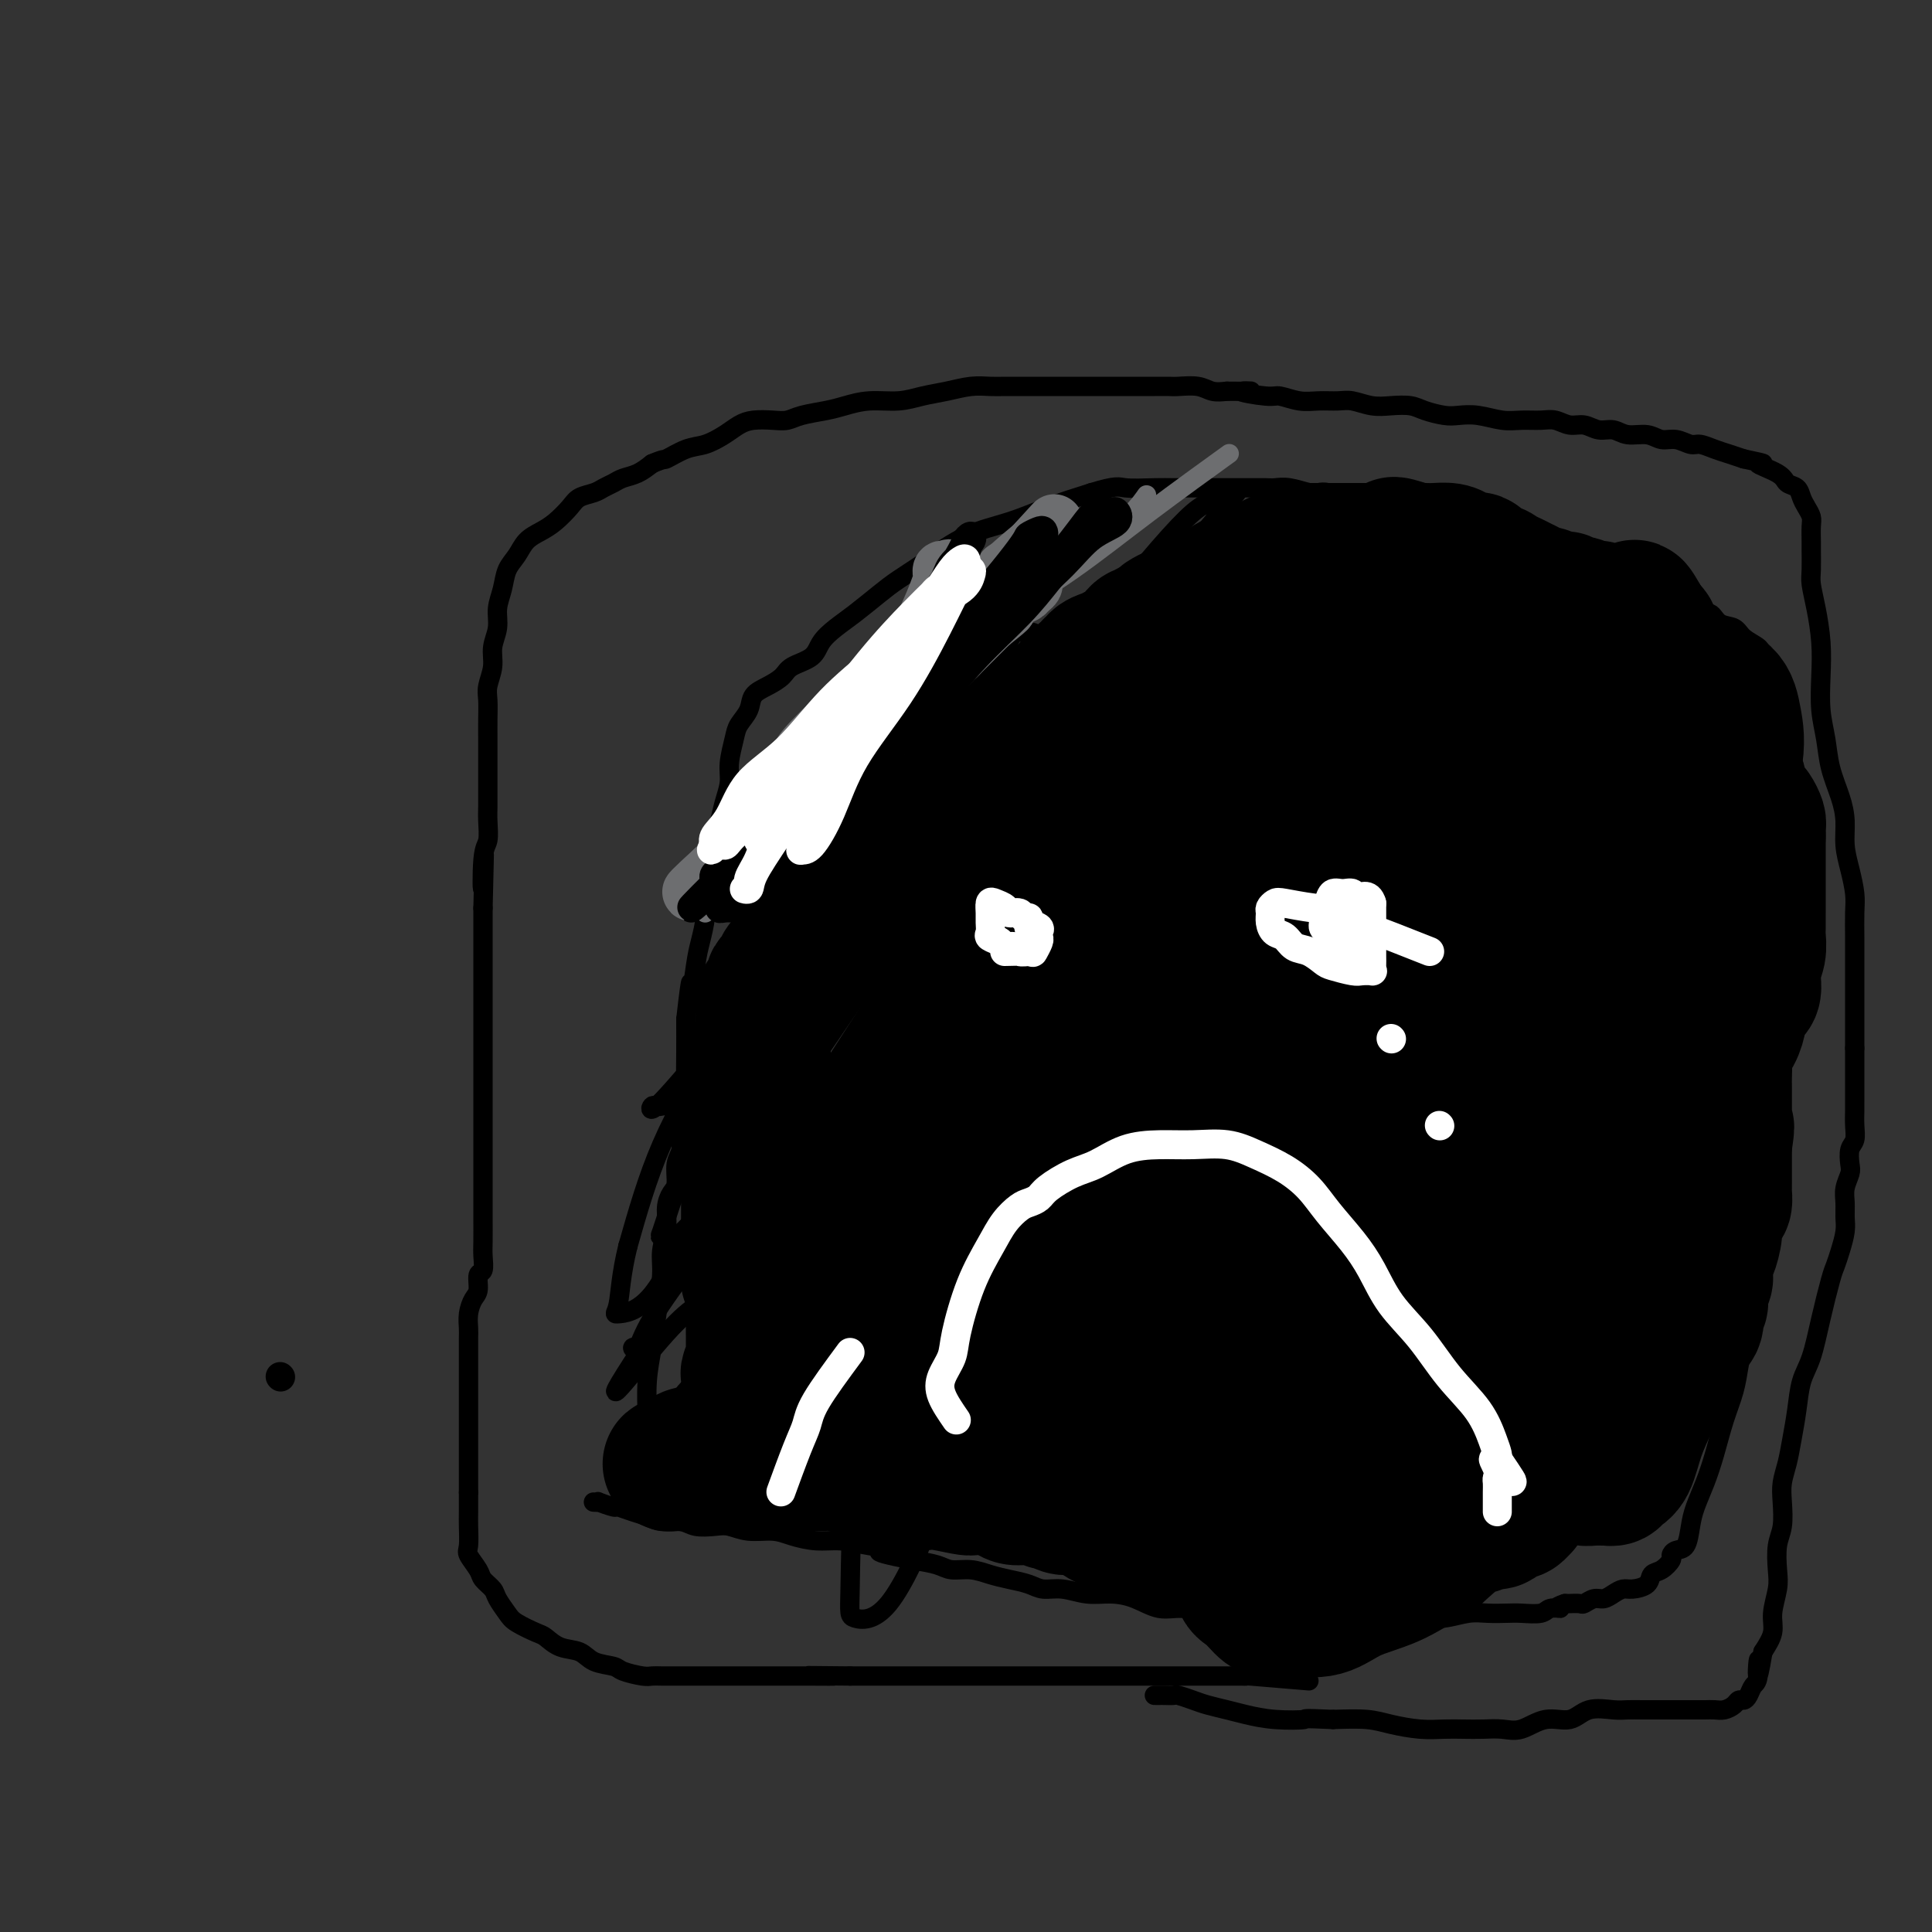 <svg viewBox='0 0 400 400' version='1.1' xmlns='http://www.w3.org/2000/svg' xmlns:xlink='http://www.w3.org/1999/xlink'><rect x="0" y="0" width="400" height="400" fill="#333333" stroke="none"/><g fill='none' stroke='#000000' stroke-width='4' stroke-linecap='round' stroke-linejoin='round'><path d='M271,348c-4.986,-0.423 -9.971,-0.845 -12,-1c-2.029,-0.155 -1.101,-0.041 -1,0c0.101,0.041 -0.625,0.011 -1,0c-0.375,-0.011 -0.398,-0.003 -1,0c-0.602,0.003 -1.784,0.001 -3,0c-1.216,-0.001 -2.466,-0.000 -4,0c-1.534,0.000 -3.351,0.000 -5,0c-1.649,-0.000 -3.131,-0.000 -5,0c-1.869,0.000 -4.127,0.000 -6,0c-1.873,-0.000 -3.361,-0.000 -5,0c-1.639,0.000 -3.428,0.000 -5,0c-1.572,-0.000 -2.926,-0.000 -4,0c-1.074,0.000 -1.868,0.000 -3,0c-1.132,-0.000 -2.602,-0.000 -4,0c-1.398,0.000 -2.723,0.000 -4,0c-1.277,-0.000 -2.507,-0.000 -4,0c-1.493,0.000 -3.248,0.000 -5,0c-1.752,-0.000 -3.500,-0.000 -5,0c-1.500,0.000 -2.753,0.000 -4,0c-1.247,-0.000 -2.490,-0.000 -4,0c-1.510,0.000 -3.289,0.000 -5,0c-1.711,-0.000 -3.356,-0.000 -5,0'/><path d='M176,347c-15.367,-0.155 -6.283,-0.041 -4,0c2.283,0.041 -2.233,0.011 -5,0c-2.767,-0.011 -3.784,-0.003 -5,0c-1.216,0.003 -2.629,0.001 -4,0c-1.371,-0.001 -2.699,-0.000 -4,0c-1.301,0.000 -2.574,0.000 -4,0c-1.426,-0.000 -3.004,0.000 -4,0c-0.996,-0.000 -1.408,-0.000 -2,0c-0.592,0.000 -1.364,0.001 -2,0c-0.636,-0.001 -1.137,-0.003 -2,0c-0.863,0.003 -2.088,0.012 -3,0c-0.912,-0.012 -1.511,-0.043 -2,0c-0.489,0.043 -0.867,0.162 -2,0c-1.133,-0.162 -3.020,-0.606 -4,-1c-0.980,-0.394 -1.054,-0.740 -2,-1c-0.946,-0.260 -2.765,-0.436 -4,-1c-1.235,-0.564 -1.885,-1.516 -3,-2c-1.115,-0.484 -2.693,-0.499 -4,-1c-1.307,-0.501 -2.343,-1.489 -3,-2c-0.657,-0.511 -0.934,-0.545 -2,-1c-1.066,-0.455 -2.920,-1.329 -4,-2c-1.080,-0.671 -1.387,-1.137 -2,-2c-0.613,-0.863 -1.531,-2.122 -2,-3c-0.469,-0.878 -0.490,-1.374 -1,-2c-0.510,-0.626 -1.510,-1.382 -2,-2c-0.490,-0.618 -0.471,-1.098 -1,-2c-0.529,-0.902 -1.606,-2.225 -2,-3c-0.394,-0.775 -0.106,-1.002 0,-2c0.106,-0.998 0.028,-2.769 0,-4c-0.028,-1.231 -0.008,-1.923 0,-3c0.008,-1.077 0.004,-2.538 0,-4'/><path d='M97,309c0.000,-2.935 0.000,-3.772 0,-5c-0.000,-1.228 -0.000,-2.847 0,-4c0.000,-1.153 0.000,-1.841 0,-3c-0.000,-1.159 -0.000,-2.790 0,-4c0.000,-1.210 0.000,-2.000 0,-3c-0.000,-1.000 -0.000,-2.211 0,-3c0.000,-0.789 0.000,-1.155 0,-2c-0.000,-0.845 -0.001,-2.168 0,-3c0.001,-0.832 0.003,-1.171 0,-2c-0.003,-0.829 -0.011,-2.146 0,-3c0.011,-0.854 0.040,-1.245 0,-2c-0.040,-0.755 -0.151,-1.874 0,-3c0.151,-1.126 0.562,-2.258 1,-3c0.438,-0.742 0.902,-1.092 1,-2c0.098,-0.908 -0.170,-2.373 0,-3c0.170,-0.627 0.778,-0.416 1,-1c0.222,-0.584 0.060,-1.963 0,-3c-0.060,-1.037 -0.016,-1.732 0,-3c0.016,-1.268 0.004,-3.108 0,-5c-0.004,-1.892 -0.001,-3.836 0,-6c0.001,-2.164 0.000,-4.550 0,-7c-0.000,-2.450 -0.000,-4.966 0,-7c0.000,-2.034 0.000,-3.586 0,-5c-0.000,-1.414 -0.000,-2.691 0,-4c0.000,-1.309 0.000,-2.651 0,-4c-0.000,-1.349 -0.000,-2.706 0,-4c0.000,-1.294 0.000,-2.526 0,-4c-0.000,-1.474 -0.000,-3.189 0,-5c0.000,-1.811 0.000,-3.718 0,-6c-0.000,-2.282 -0.000,-4.938 0,-7c0.000,-2.062 0.000,-3.531 0,-5'/><path d='M100,188c0.480,-19.598 0.181,-8.093 0,-5c-0.181,3.093 -0.245,-2.225 0,-5c0.245,-2.775 0.798,-3.008 1,-4c0.202,-0.992 0.054,-2.744 0,-4c-0.054,-1.256 -0.015,-2.016 0,-3c0.015,-0.984 0.004,-2.191 0,-3c-0.004,-0.809 -0.001,-1.219 0,-2c0.001,-0.781 0.001,-1.931 0,-3c-0.001,-1.069 -0.001,-2.056 0,-3c0.001,-0.944 0.004,-1.844 0,-3c-0.004,-1.156 -0.016,-2.567 0,-4c0.016,-1.433 0.061,-2.890 0,-4c-0.061,-1.110 -0.227,-1.875 0,-3c0.227,-1.125 0.849,-2.611 1,-4c0.151,-1.389 -0.168,-2.683 0,-4c0.168,-1.317 0.822,-2.659 1,-4c0.178,-1.341 -0.119,-2.680 0,-4c0.119,-1.320 0.654,-2.619 1,-4c0.346,-1.381 0.504,-2.844 1,-4c0.496,-1.156 1.330,-2.004 2,-3c0.670,-0.996 1.176,-2.140 2,-3c0.824,-0.860 1.968,-1.435 3,-2c1.032,-0.565 1.953,-1.121 3,-2c1.047,-0.879 2.220,-2.081 3,-3c0.780,-0.919 1.167,-1.556 2,-2c0.833,-0.444 2.113,-0.696 3,-1c0.887,-0.304 1.381,-0.662 2,-1c0.619,-0.338 1.362,-0.658 2,-1c0.638,-0.342 1.172,-0.708 2,-1c0.828,-0.292 1.951,-0.512 3,-1c1.049,-0.488 2.025,-1.244 3,-2'/><path d='M135,96c2.808,-1.198 2.327,-0.692 3,-1c0.673,-0.308 2.500,-1.431 4,-2c1.500,-0.569 2.674,-0.583 4,-1c1.326,-0.417 2.806,-1.235 4,-2c1.194,-0.765 2.103,-1.476 3,-2c0.897,-0.524 1.783,-0.861 3,-1c1.217,-0.139 2.764,-0.078 4,0c1.236,0.078 2.159,0.175 3,0c0.841,-0.175 1.599,-0.620 3,-1c1.401,-0.380 3.444,-0.693 5,-1c1.556,-0.307 2.624,-0.607 4,-1c1.376,-0.393 3.060,-0.880 5,-1c1.940,-0.120 4.137,0.125 6,0c1.863,-0.125 3.393,-0.622 5,-1c1.607,-0.378 3.290,-0.637 5,-1c1.710,-0.363 3.448,-0.829 5,-1c1.552,-0.171 2.918,-0.046 4,0c1.082,0.046 1.881,0.012 3,0c1.119,-0.012 2.557,-0.003 4,0c1.443,0.003 2.892,0.001 4,0c1.108,-0.001 1.874,-0.000 3,0c1.126,0.000 2.612,0.000 4,0c1.388,-0.000 2.680,-0.000 4,0c1.320,0.000 2.669,0.000 4,0c1.331,-0.000 2.642,-0.001 4,0c1.358,0.001 2.761,0.004 4,0c1.239,-0.004 2.313,-0.015 3,0c0.687,0.015 0.988,0.056 2,0c1.012,-0.056 2.734,-0.207 4,0c1.266,0.207 2.076,0.774 3,1c0.924,0.226 1.962,0.113 3,0'/><path d='M254,81c8.610,0.090 3.635,-0.186 3,0c-0.635,0.186 3.068,0.835 5,1c1.932,0.165 2.091,-0.153 3,0c0.909,0.153 2.567,0.777 4,1c1.433,0.223 2.641,0.046 4,0c1.359,-0.046 2.871,0.040 4,0c1.129,-0.040 1.876,-0.204 3,0c1.124,0.204 2.626,0.776 4,1c1.374,0.224 2.622,0.099 4,0c1.378,-0.099 2.888,-0.171 4,0c1.112,0.171 1.827,0.586 3,1c1.173,0.414 2.806,0.829 4,1c1.194,0.171 1.951,0.099 3,0c1.049,-0.099 2.391,-0.224 4,0c1.609,0.224 3.484,0.796 5,1c1.516,0.204 2.674,0.039 4,0c1.326,-0.039 2.819,0.046 4,0c1.181,-0.046 2.049,-0.224 3,0c0.951,0.224 1.986,0.849 3,1c1.014,0.151 2.008,-0.171 3,0c0.992,0.171 1.984,0.834 3,1c1.016,0.166 2.057,-0.167 3,0c0.943,0.167 1.790,0.833 3,1c1.210,0.167 2.785,-0.166 4,0c1.215,0.166 2.072,0.832 3,1c0.928,0.168 1.928,-0.162 3,0c1.072,0.162 2.215,0.817 3,1c0.785,0.183 1.210,-0.106 2,0c0.790,0.106 1.943,0.605 3,1c1.057,0.395 2.016,0.684 3,1c0.984,0.316 1.992,0.658 3,1'/><path d='M361,95c6.495,1.373 3.232,0.805 3,1c-0.232,0.195 2.568,1.154 4,2c1.432,0.846 1.498,1.578 2,2c0.502,0.422 1.441,0.535 2,1c0.559,0.465 0.738,1.284 1,2c0.262,0.716 0.606,1.331 1,2c0.394,0.669 0.838,1.394 1,2c0.162,0.606 0.043,1.095 0,2c-0.043,0.905 -0.009,2.228 0,3c0.009,0.772 -0.008,0.995 0,2c0.008,1.005 0.041,2.794 0,4c-0.041,1.206 -0.155,1.829 0,3c0.155,1.171 0.581,2.888 1,5c0.419,2.112 0.832,4.618 1,7c0.168,2.382 0.090,4.639 0,7c-0.090,2.361 -0.192,4.826 0,7c0.192,2.174 0.678,4.058 1,6c0.322,1.942 0.481,3.943 1,6c0.519,2.057 1.397,4.171 2,6c0.603,1.829 0.932,3.373 1,5c0.068,1.627 -0.125,3.338 0,5c0.125,1.662 0.570,3.276 1,5c0.430,1.724 0.847,3.560 1,5c0.153,1.440 0.041,2.485 0,4c-0.041,1.515 -0.011,3.501 0,5c0.011,1.499 0.003,2.512 0,4c-0.003,1.488 -0.001,3.451 0,5c0.001,1.549 0.000,2.683 0,4c-0.000,1.317 -0.000,2.816 0,4c0.000,1.184 0.000,2.053 0,3c-0.000,0.947 -0.000,1.974 0,3'/><path d='M384,217c-0.000,5.733 -0.000,4.067 0,4c0.000,-0.067 0.001,1.467 0,3c-0.001,1.533 -0.004,3.067 0,4c0.004,0.933 0.015,1.265 0,2c-0.015,0.735 -0.056,1.873 0,3c0.056,1.127 0.207,2.244 0,3c-0.207,0.756 -0.773,1.150 -1,2c-0.227,0.850 -0.113,2.156 0,3c0.113,0.844 0.227,1.225 0,2c-0.227,0.775 -0.796,1.943 -1,3c-0.204,1.057 -0.044,2.002 0,3c0.044,0.998 -0.029,2.048 0,3c0.029,0.952 0.159,1.805 0,3c-0.159,1.195 -0.609,2.731 -1,4c-0.391,1.269 -0.724,2.270 -1,3c-0.276,0.730 -0.493,1.190 -1,3c-0.507,1.810 -1.302,4.969 -2,8c-0.698,3.031 -1.300,5.934 -2,8c-0.700,2.066 -1.498,3.294 -2,5c-0.502,1.706 -0.709,3.890 -1,6c-0.291,2.110 -0.665,4.147 -1,6c-0.335,1.853 -0.629,3.523 -1,5c-0.371,1.477 -0.818,2.762 -1,4c-0.182,1.238 -0.100,2.430 0,4c0.100,1.570 0.219,3.518 0,5c-0.219,1.482 -0.775,2.496 -1,4c-0.225,1.504 -0.118,3.497 0,5c0.118,1.503 0.248,2.516 0,4c-0.248,1.484 -0.875,3.438 -1,5c-0.125,1.562 0.250,2.732 0,4c-0.250,1.268 -1.125,2.634 -2,4'/><path d='M365,342c-1.477,8.959 -1.169,3.357 -1,2c0.169,-1.357 0.200,1.530 0,3c-0.200,1.470 -0.630,1.521 -1,2c-0.370,0.479 -0.679,1.386 -1,2c-0.321,0.614 -0.652,0.935 -1,1c-0.348,0.065 -0.712,-0.126 -1,0c-0.288,0.126 -0.500,0.570 -1,1c-0.500,0.430 -1.289,0.847 -2,1c-0.711,0.153 -1.345,0.041 -2,0c-0.655,-0.041 -1.330,-0.011 -2,0c-0.670,0.011 -1.335,0.003 -2,0c-0.665,-0.003 -1.329,-0.001 -2,0c-0.671,0.001 -1.348,0.000 -2,0c-0.652,-0.000 -1.280,-0.000 -2,0c-0.720,0.000 -1.531,0.001 -2,0c-0.469,-0.001 -0.597,-0.002 -1,0c-0.403,0.002 -1.082,0.009 -2,0c-0.918,-0.009 -2.075,-0.033 -3,0c-0.925,0.033 -1.619,0.121 -3,0c-1.381,-0.121 -3.450,-0.453 -5,0c-1.550,0.453 -2.581,1.691 -4,2c-1.419,0.309 -3.226,-0.309 -5,0c-1.774,0.309 -3.516,1.547 -5,2c-1.484,0.453 -2.709,0.122 -4,0c-1.291,-0.122 -2.648,-0.036 -4,0c-1.352,0.036 -2.697,0.020 -4,0c-1.303,-0.020 -2.562,-0.044 -4,0c-1.438,0.044 -3.056,0.156 -5,0c-1.944,-0.156 -4.216,-0.580 -6,-1c-1.784,-0.420 -3.081,-0.834 -5,-1c-1.919,-0.166 -4.459,-0.083 -7,0'/><path d='M276,356c-7.112,-0.322 -5.393,-0.128 -6,0c-0.607,0.128 -3.540,0.189 -6,0c-2.460,-0.189 -4.446,-0.629 -6,-1c-1.554,-0.371 -2.678,-0.674 -4,-1c-1.322,-0.326 -2.844,-0.676 -4,-1c-1.156,-0.324 -1.946,-0.623 -3,-1c-1.054,-0.377 -2.372,-0.833 -3,-1c-0.628,-0.167 -0.565,-0.045 -1,0c-0.435,0.045 -1.367,0.012 -2,0c-0.633,-0.012 -0.968,-0.003 -1,0c-0.032,0.003 0.239,0.001 0,0c-0.239,-0.001 -0.987,-0.000 -1,0c-0.013,0.000 0.711,0.000 1,0c0.289,-0.000 0.145,-0.000 0,0'/><path d='M137,314c-1.268,-2.897 -2.536,-5.794 -3,-7c-0.464,-1.206 -0.124,-0.720 0,-1c0.124,-0.280 0.033,-1.324 0,-2c-0.033,-0.676 -0.009,-0.982 0,-1c0.009,-0.018 0.003,0.252 0,0c-0.003,-0.252 -0.002,-1.027 0,-2c0.002,-0.973 0.003,-2.145 0,-3c-0.003,-0.855 -0.012,-1.393 0,-2c0.012,-0.607 0.046,-1.281 0,-3c-0.046,-1.719 -0.171,-4.482 0,-7c0.171,-2.518 0.638,-4.792 1,-7c0.362,-2.208 0.618,-4.352 1,-7c0.382,-2.648 0.890,-5.802 1,-8c0.110,-2.198 -0.177,-3.441 0,-5c0.177,-1.559 0.817,-3.436 1,-5c0.183,-1.564 -0.090,-2.816 0,-4c0.090,-1.184 0.545,-2.300 1,-3c0.455,-0.700 0.910,-0.983 1,-2c0.090,-1.017 -0.186,-2.766 0,-4c0.186,-1.234 0.834,-1.952 1,-3c0.166,-1.048 -0.152,-2.427 0,-4c0.152,-1.573 0.773,-3.339 1,-5c0.227,-1.661 0.061,-3.216 0,-5c-0.061,-1.784 -0.017,-3.795 0,-6c0.017,-2.205 0.009,-4.602 0,-7'/><path d='M142,211c1.415,-12.433 0.952,-6.016 1,-5c0.048,1.016 0.605,-3.368 1,-6c0.395,-2.632 0.627,-3.513 1,-5c0.373,-1.487 0.889,-3.581 1,-5c0.111,-1.419 -0.181,-2.164 0,-3c0.181,-0.836 0.836,-1.763 1,-3c0.164,-1.237 -0.164,-2.784 0,-4c0.164,-1.216 0.818,-2.100 1,-3c0.182,-0.900 -0.110,-1.817 0,-3c0.110,-1.183 0.621,-2.631 1,-4c0.379,-1.369 0.625,-2.659 1,-4c0.375,-1.341 0.878,-2.732 1,-4c0.122,-1.268 -0.138,-2.412 0,-4c0.138,-1.588 0.672,-3.619 1,-5c0.328,-1.381 0.448,-2.113 1,-3c0.552,-0.887 1.535,-1.928 2,-3c0.465,-1.072 0.411,-2.173 1,-3c0.589,-0.827 1.820,-1.379 3,-2c1.180,-0.621 2.311,-1.310 3,-2c0.689,-0.690 0.938,-1.380 2,-2c1.062,-0.620 2.938,-1.170 4,-2c1.062,-0.830 1.311,-1.940 2,-3c0.689,-1.060 1.819,-2.070 3,-3c1.181,-0.930 2.412,-1.778 4,-3c1.588,-1.222 3.532,-2.816 5,-4c1.468,-1.184 2.462,-1.958 4,-3c1.538,-1.042 3.622,-2.351 6,-4c2.378,-1.649 5.050,-3.638 8,-5c2.950,-1.362 6.179,-2.097 9,-3c2.821,-0.903 5.235,-1.972 8,-3c2.765,-1.028 5.883,-2.014 9,-3'/><path d='M226,102c5.295,-1.619 5.532,-1.166 7,-1c1.468,0.166 4.168,0.044 6,0c1.832,-0.044 2.796,-0.012 4,0c1.204,0.012 2.648,0.003 4,0c1.352,-0.003 2.613,-0.001 4,0c1.387,0.001 2.901,-0.001 4,0c1.099,0.001 1.782,0.004 3,0c1.218,-0.004 2.970,-0.015 4,0c1.030,0.015 1.339,0.056 2,0c0.661,-0.056 1.676,-0.208 3,0c1.324,0.208 2.959,0.776 4,1c1.041,0.224 1.490,0.102 2,0c0.510,-0.102 1.081,-0.186 2,0c0.919,0.186 2.187,0.641 3,1c0.813,0.359 1.172,0.621 2,1c0.828,0.379 2.125,0.875 3,1c0.875,0.125 1.329,-0.120 2,0c0.671,0.120 1.560,0.606 3,1c1.440,0.394 3.431,0.697 5,1c1.569,0.303 2.716,0.605 4,1c1.284,0.395 2.706,0.884 4,1c1.294,0.116 2.459,-0.140 4,0c1.541,0.140 3.459,0.675 5,1c1.541,0.325 2.706,0.438 4,1c1.294,0.562 2.716,1.572 4,2c1.284,0.428 2.429,0.275 4,1c1.571,0.725 3.567,2.327 5,3c1.433,0.673 2.302,0.418 4,1c1.698,0.582 4.227,2.003 6,3c1.773,0.997 2.792,1.571 4,2c1.208,0.429 2.604,0.715 4,1'/><path d='M345,124c5.336,2.108 3.177,0.879 3,1c-0.177,0.121 1.628,1.593 3,2c1.372,0.407 2.312,-0.253 3,0c0.688,0.253 1.125,1.417 2,2c0.875,0.583 2.188,0.586 3,1c0.812,0.414 1.121,1.241 2,2c0.879,0.759 2.326,1.451 3,2c0.674,0.549 0.576,0.955 1,2c0.424,1.045 1.370,2.730 2,4c0.630,1.270 0.943,2.124 1,3c0.057,0.876 -0.142,1.774 0,3c0.142,1.226 0.626,2.780 1,4c0.374,1.220 0.636,2.106 1,3c0.364,0.894 0.828,1.797 1,3c0.172,1.203 0.053,2.707 0,4c-0.053,1.293 -0.039,2.376 0,4c0.039,1.624 0.101,3.789 0,6c-0.101,2.211 -0.367,4.466 -1,7c-0.633,2.534 -1.634,5.346 -2,8c-0.366,2.654 -0.098,5.151 0,7c0.098,1.849 0.026,3.050 0,5c-0.026,1.950 -0.007,4.650 0,7c0.007,2.350 0.002,4.351 0,6c-0.002,1.649 -0.001,2.947 0,4c0.001,1.053 0.001,1.860 0,3c-0.001,1.140 -0.004,2.612 0,4c0.004,1.388 0.015,2.692 0,4c-0.015,1.308 -0.056,2.619 0,4c0.056,1.381 0.207,2.833 0,4c-0.207,1.167 -0.774,2.048 -1,3c-0.226,0.952 -0.113,1.976 0,3'/><path d='M367,239c-0.857,13.433 -1.000,5.515 -1,4c0.000,-1.515 0.144,3.374 0,6c-0.144,2.626 -0.577,2.990 -1,4c-0.423,1.010 -0.838,2.665 -1,4c-0.162,1.335 -0.071,2.351 0,4c0.071,1.649 0.122,3.931 0,6c-0.122,2.069 -0.417,3.927 -1,6c-0.583,2.073 -1.455,4.363 -2,6c-0.545,1.637 -0.765,2.621 -1,4c-0.235,1.379 -0.486,3.152 -1,5c-0.514,1.848 -1.290,3.771 -2,6c-0.710,2.229 -1.355,4.766 -2,7c-0.645,2.234 -1.289,4.167 -2,6c-0.711,1.833 -1.487,3.566 -2,5c-0.513,1.434 -0.763,2.568 -1,4c-0.237,1.432 -0.461,3.161 -1,4c-0.539,0.839 -1.391,0.787 -2,1c-0.609,0.213 -0.973,0.690 -1,1c-0.027,0.310 0.284,0.451 0,1c-0.284,0.549 -1.164,1.505 -2,2c-0.836,0.495 -1.627,0.528 -2,1c-0.373,0.472 -0.326,1.385 -1,2c-0.674,0.615 -2.067,0.934 -3,1c-0.933,0.066 -1.406,-0.122 -2,0c-0.594,0.122 -1.310,0.555 -2,1c-0.690,0.445 -1.354,0.904 -2,1c-0.646,0.096 -1.272,-0.170 -2,0c-0.728,0.170 -1.556,0.778 -2,1c-0.444,0.222 -0.504,0.060 -1,0c-0.496,-0.060 -1.427,-0.017 -2,0c-0.573,0.017 -0.786,0.009 -1,0'/><path d='M324,332c-2.753,0.862 -1.134,1.015 -1,1c0.134,-0.015 -1.216,-0.200 -2,0c-0.784,0.200 -1.002,0.785 -2,1c-0.998,0.215 -2.776,0.061 -4,0c-1.224,-0.061 -1.893,-0.031 -3,0c-1.107,0.031 -2.651,0.061 -4,0c-1.349,-0.061 -2.502,-0.212 -4,0c-1.498,0.212 -3.340,0.789 -5,1c-1.660,0.211 -3.138,0.057 -5,0c-1.862,-0.057 -4.107,-0.015 -6,0c-1.893,0.015 -3.432,0.005 -5,0c-1.568,-0.005 -3.163,-0.005 -5,0c-1.837,0.005 -3.914,0.017 -6,0c-2.086,-0.017 -4.182,-0.061 -6,0c-1.818,0.061 -3.360,0.228 -5,0c-1.640,-0.228 -3.379,-0.852 -5,-1c-1.621,-0.148 -3.125,0.181 -5,0c-1.875,-0.181 -4.121,-0.870 -6,-1c-1.879,-0.130 -3.391,0.301 -5,0c-1.609,-0.301 -3.316,-1.334 -5,-2c-1.684,-0.666 -3.345,-0.966 -5,-1c-1.655,-0.034 -3.303,0.198 -5,0c-1.697,-0.198 -3.444,-0.826 -5,-1c-1.556,-0.174 -2.922,0.107 -4,0c-1.078,-0.107 -1.867,-0.602 -3,-1c-1.133,-0.398 -2.608,-0.698 -4,-1c-1.392,-0.302 -2.699,-0.606 -4,-1c-1.301,-0.394 -2.596,-0.879 -4,-1c-1.404,-0.121 -2.916,0.121 -4,0c-1.084,-0.121 -1.738,-0.606 -3,-1c-1.262,-0.394 -3.131,-0.697 -5,-1'/><path d='M189,323c-11.822,-2.266 -5.376,-1.930 -4,-2c1.376,-0.070 -2.318,-0.545 -5,-1c-2.682,-0.455 -4.352,-0.892 -6,-1c-1.648,-0.108 -3.274,0.111 -5,0c-1.726,-0.111 -3.552,-0.552 -5,-1c-1.448,-0.448 -2.516,-0.904 -4,-1c-1.484,-0.096 -3.382,0.166 -5,0c-1.618,-0.166 -2.954,-0.762 -4,-1c-1.046,-0.238 -1.802,-0.119 -3,0c-1.198,0.119 -2.837,0.240 -4,0c-1.163,-0.240 -1.850,-0.839 -3,-1c-1.150,-0.161 -2.764,0.115 -4,0c-1.236,-0.115 -2.094,-0.623 -3,-1c-0.906,-0.377 -1.860,-0.623 -3,-1c-1.140,-0.377 -2.467,-0.886 -3,-1c-0.533,-0.114 -0.273,0.165 -1,0c-0.727,-0.165 -2.442,-0.776 -3,-1c-0.558,-0.224 0.042,-0.060 0,0c-0.042,0.060 -0.726,0.017 -1,0c-0.274,-0.017 -0.137,-0.009 0,0'/></g>
<g fill='none' stroke='#6D6E70' stroke-width='4' stroke-linecap='round' stroke-linejoin='round'><path d='M155,167c0.364,-1.951 0.727,-3.903 1,-5c0.273,-1.097 0.455,-1.340 1,-2c0.545,-0.660 1.454,-1.737 2,-2c0.546,-0.263 0.729,0.289 1,0c0.271,-0.289 0.631,-1.419 1,-2c0.369,-0.581 0.747,-0.613 1,-1c0.253,-0.387 0.381,-1.128 2,-3c1.619,-1.872 4.727,-4.875 8,-8c3.273,-3.125 6.709,-6.374 11,-10c4.291,-3.626 9.437,-7.631 14,-11c4.563,-3.369 8.543,-6.104 12,-8c3.457,-1.896 6.390,-2.953 9,-4c2.610,-1.047 4.895,-2.085 7,-3c2.105,-0.915 4.028,-1.708 5,-2c0.972,-0.292 0.992,-0.083 1,0c0.008,0.083 0.004,0.042 0,0'/><path d='M162,167c0.713,-2.220 1.426,-4.440 2,-6c0.574,-1.560 1.009,-2.461 3,-5c1.991,-2.539 5.540,-6.716 9,-11c3.460,-4.284 6.833,-8.676 11,-13c4.167,-4.324 9.127,-8.582 13,-12c3.873,-3.418 6.658,-5.997 9,-8c2.342,-2.003 4.241,-3.429 5,-4c0.759,-0.571 0.380,-0.285 0,0'/><path d='M145,183c5.649,-6.098 11.298,-12.196 15,-16c3.702,-3.804 5.456,-5.313 7,-7c1.544,-1.687 2.879,-3.551 7,-7c4.121,-3.449 11.030,-8.485 17,-13c5.970,-4.515 11.003,-8.511 16,-12c4.997,-3.489 9.958,-6.471 15,-10c5.042,-3.529 10.165,-7.604 16,-12c5.835,-4.396 12.381,-9.113 15,-11c2.619,-1.887 1.309,-0.943 0,0'/><path d='M159,171c3.337,-4.031 6.674,-8.062 9,-11c2.326,-2.938 3.639,-4.782 5,-6c1.361,-1.218 2.768,-1.811 6,-5c3.232,-3.189 8.289,-8.974 13,-13c4.711,-4.026 9.077,-6.291 13,-9c3.923,-2.709 7.402,-5.860 12,-9c4.598,-3.140 10.315,-6.268 14,-9c3.685,-2.732 5.339,-5.066 6,-6c0.661,-0.934 0.331,-0.467 0,0'/><path d='M171,159c3.188,-4.279 6.376,-8.558 9,-11c2.624,-2.442 4.685,-3.047 6,-4c1.315,-0.953 1.885,-2.254 5,-5c3.115,-2.746 8.775,-6.936 13,-10c4.225,-3.064 7.013,-5.003 10,-7c2.987,-1.997 6.172,-4.051 9,-6c2.828,-1.949 5.300,-3.794 7,-5c1.700,-1.206 2.629,-1.773 3,-2c0.371,-0.227 0.186,-0.113 0,0'/><path d='M169,172c1.024,-0.744 2.048,-1.488 5,-5c2.952,-3.512 7.833,-9.792 12,-15c4.167,-5.208 7.619,-9.345 9,-11c1.381,-1.655 0.690,-0.827 0,0'/><path d='M146,189c2.371,-3.247 4.742,-6.493 7,-9c2.258,-2.507 4.403,-4.274 6,-6c1.597,-1.726 2.644,-3.411 8,-9c5.356,-5.589 15.019,-15.082 22,-22c6.981,-6.918 11.280,-11.262 13,-13c1.720,-1.738 0.860,-0.869 0,0'/></g>
<g fill='none' stroke='#000000' stroke-width='4' stroke-linecap='round' stroke-linejoin='round'><path d='M136,304c0.268,-0.599 0.535,-1.198 2,-3c1.465,-1.802 4.126,-4.808 6,-7c1.874,-2.192 2.959,-3.569 4,-5c1.041,-1.431 2.039,-2.914 4,-6c1.961,-3.086 4.887,-7.773 7,-12c2.113,-4.227 3.413,-7.993 5,-12c1.587,-4.007 3.461,-8.254 5,-12c1.539,-3.746 2.741,-6.991 4,-10c1.259,-3.009 2.573,-5.783 4,-9c1.427,-3.217 2.968,-6.878 5,-11c2.032,-4.122 4.556,-8.704 7,-14c2.444,-5.296 4.809,-11.304 8,-17c3.191,-5.696 7.207,-11.080 10,-15c2.793,-3.920 4.363,-6.378 6,-9c1.637,-2.622 3.343,-5.410 4,-7c0.657,-1.590 0.266,-1.983 0,-2c-0.266,-0.017 -0.406,0.343 -1,1c-0.594,0.657 -1.643,1.613 -2,2c-0.357,0.387 -0.023,0.207 -3,5c-2.977,4.793 -9.266,14.560 -16,25c-6.734,10.440 -13.912,21.555 -20,31c-6.088,9.445 -11.087,17.221 -16,24c-4.913,6.779 -9.742,12.562 -14,18c-4.258,5.438 -7.945,10.530 -10,14c-2.055,3.470 -2.476,5.319 -3,6c-0.524,0.681 -1.150,0.195 -1,0c0.150,-0.195 1.075,-0.097 2,0'/><path d='M133,279c-12.330,18.805 -1.155,3.816 5,-3c6.155,-6.816 7.289,-5.459 10,-9c2.711,-3.541 6.997,-11.980 12,-21c5.003,-9.020 10.722,-18.620 17,-28c6.278,-9.380 13.113,-18.539 19,-26c5.887,-7.461 10.825,-13.223 15,-18c4.175,-4.777 7.588,-8.569 10,-12c2.412,-3.431 3.823,-6.503 5,-9c1.177,-2.497 2.122,-4.420 3,-6c0.878,-1.580 1.691,-2.817 2,-4c0.309,-1.183 0.115,-2.313 0,-3c-0.115,-0.687 -0.152,-0.930 0,-1c0.152,-0.070 0.491,0.033 0,0c-0.491,-0.033 -1.812,-0.203 -3,1c-1.188,1.203 -2.243,3.779 -6,9c-3.757,5.221 -10.215,13.088 -16,20c-5.785,6.912 -10.897,12.870 -17,21c-6.103,8.130 -13.199,18.432 -19,27c-5.801,8.568 -10.308,15.403 -14,20c-3.692,4.597 -6.569,6.955 -8,8c-1.431,1.045 -1.415,0.777 -1,1c0.415,0.223 1.231,0.937 4,0c2.769,-0.937 7.493,-3.526 12,-8c4.507,-4.474 8.799,-10.834 14,-19c5.201,-8.166 11.312,-18.137 18,-28c6.688,-9.863 13.955,-19.617 21,-29c7.045,-9.383 13.870,-18.395 20,-25c6.130,-6.605 11.565,-10.802 17,-15'/><path d='M253,122c7.995,-8.332 9.482,-9.161 11,-10c1.518,-0.839 3.066,-1.687 4,-2c0.934,-0.313 1.254,-0.090 1,0c-0.254,0.090 -1.081,0.048 -1,0c0.081,-0.048 1.070,-0.103 -2,4c-3.070,4.103 -10.199,12.363 -18,21c-7.801,8.637 -16.273,17.653 -25,26c-8.727,8.347 -17.708,16.027 -26,23c-8.292,6.973 -15.895,13.240 -22,18c-6.105,4.760 -10.710,8.012 -14,10c-3.290,1.988 -5.263,2.710 -6,3c-0.737,0.290 -0.236,0.147 0,0c0.236,-0.147 0.207,-0.297 1,0c0.793,0.297 2.406,1.041 4,0c1.594,-1.041 3.168,-3.868 6,-8c2.832,-4.132 6.921,-9.569 11,-15c4.079,-5.431 8.147,-10.857 14,-18c5.853,-7.143 13.491,-16.005 20,-24c6.509,-7.995 11.891,-15.123 16,-20c4.109,-4.877 6.946,-7.503 8,-9c1.054,-1.497 0.323,-1.866 0,-2c-0.323,-0.134 -0.240,-0.035 -1,1c-0.760,1.035 -2.364,3.004 -7,9c-4.636,5.996 -12.305,16.020 -18,24c-5.695,7.980 -9.418,13.918 -14,20c-4.582,6.082 -10.023,12.309 -15,18c-4.977,5.691 -9.488,10.845 -14,16'/><path d='M166,207c-12.537,15.256 -9.380,10.397 -10,10c-0.620,-0.397 -5.016,3.667 -7,6c-1.984,2.333 -1.557,2.934 -1,1c0.557,-1.934 1.245,-6.403 4,-12c2.755,-5.597 7.576,-12.321 12,-19c4.424,-6.679 8.450,-13.314 14,-20c5.550,-6.686 12.623,-13.424 19,-19c6.377,-5.576 12.060,-9.992 18,-14c5.940,-4.008 12.139,-7.609 17,-11c4.861,-3.391 8.384,-6.571 12,-9c3.616,-2.429 7.327,-4.107 9,-5c1.673,-0.893 1.310,-1.002 1,-1c-0.310,0.002 -0.567,0.116 -1,0c-0.433,-0.116 -1.040,-0.464 -5,3c-3.960,3.464 -11.271,10.738 -19,18c-7.729,7.262 -15.874,14.513 -24,23c-8.126,8.487 -16.233,18.210 -24,27c-7.767,8.790 -15.194,16.647 -21,23c-5.806,6.353 -9.990,11.203 -13,15c-3.010,3.797 -4.846,6.541 -6,8c-1.154,1.459 -1.626,1.632 -1,2c0.626,0.368 2.350,0.932 6,-2c3.650,-2.932 9.226,-9.358 14,-15c4.774,-5.642 8.746,-10.498 14,-17c5.254,-6.502 11.790,-14.650 19,-23c7.210,-8.350 15.095,-16.902 22,-25c6.905,-8.098 12.830,-15.742 18,-22c5.170,-6.258 9.585,-11.129 14,-16'/><path d='M247,113c14.797,-17.686 8.291,-10.400 6,-8c-2.291,2.400 -0.366,-0.087 0,-1c0.366,-0.913 -0.827,-0.251 -2,0c-1.173,0.251 -2.326,0.092 -7,5c-4.674,4.908 -12.871,14.882 -20,24c-7.129,9.118 -13.192,17.380 -20,26c-6.808,8.620 -14.363,17.600 -22,26c-7.637,8.400 -15.356,16.221 -22,23c-6.644,6.779 -12.214,12.517 -16,16c-3.786,3.483 -5.789,4.711 -7,5c-1.211,0.289 -1.631,-0.362 -2,0c-0.369,0.362 -0.686,1.736 2,-1c2.686,-2.736 8.374,-9.583 14,-16c5.626,-6.417 11.190,-12.405 17,-18c5.810,-5.595 11.865,-10.798 18,-17c6.135,-6.202 12.349,-13.403 18,-19c5.651,-5.597 10.740,-9.591 15,-13c4.260,-3.409 7.692,-6.235 10,-8c2.308,-1.765 3.493,-2.470 4,-3c0.507,-0.530 0.337,-0.883 0,-1c-0.337,-0.117 -0.840,0.004 -2,0c-1.160,-0.004 -2.976,-0.134 -5,0c-2.024,0.134 -4.255,0.532 -8,3c-3.745,2.468 -9.003,7.006 -15,13c-5.997,5.994 -12.731,13.443 -19,20c-6.269,6.557 -12.072,12.221 -18,20c-5.928,7.779 -11.981,17.671 -17,26c-5.019,8.329 -9.006,15.094 -12,22c-2.994,6.906 -4.997,13.953 -7,21'/><path d='M130,258c-1.455,5.840 -1.592,9.942 -2,12c-0.408,2.058 -1.085,2.074 0,2c1.085,-0.074 3.933,-0.238 7,-4c3.067,-3.762 6.352,-11.123 11,-19c4.648,-7.877 10.659,-16.269 16,-26c5.341,-9.731 10.013,-20.799 15,-30c4.987,-9.201 10.289,-16.534 15,-23c4.711,-6.466 8.831,-12.065 12,-16c3.169,-3.935 5.386,-6.207 7,-9c1.614,-2.793 2.626,-6.108 3,-8c0.374,-1.892 0.112,-2.362 0,-3c-0.112,-0.638 -0.073,-1.444 0,-2c0.073,-0.556 0.182,-0.862 0,-1c-0.182,-0.138 -0.654,-0.108 -1,0c-0.346,0.108 -0.567,0.293 -1,0c-0.433,-0.293 -1.078,-1.064 -2,0c-0.922,1.064 -2.122,3.964 -6,9c-3.878,5.036 -10.433,12.209 -16,19c-5.567,6.791 -10.145,13.201 -14,19c-3.855,5.799 -6.988,10.987 -10,16c-3.012,5.013 -5.905,9.849 -9,16c-3.095,6.151 -6.394,13.616 -9,20c-2.606,6.384 -4.521,11.687 -6,16c-1.479,4.313 -2.524,7.636 -3,9c-0.476,1.364 -0.385,0.768 0,1c0.385,0.232 1.063,1.291 3,0c1.937,-1.291 5.132,-4.932 9,-10c3.868,-5.068 8.408,-11.565 13,-19c4.592,-7.435 9.236,-15.809 14,-24c4.764,-8.191 9.647,-16.197 15,-23c5.353,-6.803 11.177,-12.401 17,-18'/><path d='M208,162c5.296,-5.838 10.035,-11.432 14,-16c3.965,-4.568 7.156,-8.108 10,-11c2.844,-2.892 5.343,-5.134 7,-7c1.657,-1.866 2.474,-3.354 3,-4c0.526,-0.646 0.763,-0.449 1,-1c0.237,-0.551 0.474,-1.851 -1,0c-1.474,1.851 -4.660,6.854 -10,15c-5.340,8.146 -12.833,19.435 -19,29c-6.167,9.565 -11.008,17.405 -16,25c-4.992,7.595 -10.135,14.946 -15,23c-4.865,8.054 -9.450,16.812 -14,26c-4.550,9.188 -9.064,18.807 -13,27c-3.936,8.193 -7.294,14.962 -10,21c-2.706,6.038 -4.760,11.347 -6,14c-1.240,2.653 -1.667,2.649 -2,3c-0.333,0.351 -0.571,1.055 0,1c0.571,-0.055 1.950,-0.869 4,-5c2.050,-4.131 4.771,-11.579 8,-19c3.229,-7.421 6.967,-14.815 12,-24c5.033,-9.185 11.361,-20.161 19,-31c7.639,-10.839 16.588,-21.540 24,-31c7.412,-9.460 13.286,-17.679 19,-25c5.714,-7.321 11.268,-13.744 16,-20c4.732,-6.256 8.641,-12.345 11,-17c2.359,-4.655 3.168,-7.877 4,-10c0.832,-2.123 1.685,-3.149 2,-4c0.315,-0.851 0.090,-1.529 0,-2c-0.090,-0.471 -0.045,-0.736 0,-1'/><path d='M256,118c2.356,-5.305 -0.254,-1.566 -1,0c-0.746,1.566 0.372,0.959 -1,4c-1.372,3.041 -5.235,9.729 -10,18c-4.765,8.271 -10.432,18.125 -15,26c-4.568,7.875 -8.036,13.772 -12,22c-3.964,8.228 -8.425,18.789 -13,29c-4.575,10.211 -9.264,20.073 -13,28c-3.736,7.927 -6.519,13.918 -9,19c-2.481,5.082 -4.658,9.256 -6,12c-1.342,2.744 -1.847,4.058 -2,5c-0.153,0.942 0.046,1.512 0,2c-0.046,0.488 -0.338,0.895 0,1c0.338,0.105 1.305,-0.091 3,0c1.695,0.091 4.117,0.470 7,-1c2.883,-1.470 6.227,-4.789 11,-10c4.773,-5.211 10.975,-12.314 17,-21c6.025,-8.686 11.873,-18.956 19,-30c7.127,-11.044 15.532,-22.862 22,-33c6.468,-10.138 10.998,-18.595 15,-27c4.002,-8.405 7.477,-16.758 9,-23c1.523,-6.242 1.096,-10.373 1,-14c-0.096,-3.627 0.140,-6.752 -1,-9c-1.140,-2.248 -3.657,-3.620 -6,-4c-2.343,-0.380 -4.511,0.234 -5,-1c-0.489,-1.234 0.702,-4.314 -4,0c-4.702,4.314 -15.296,16.023 -24,25c-8.704,8.977 -15.517,15.223 -20,20c-4.483,4.777 -6.635,8.085 -10,15c-3.365,6.915 -7.945,17.439 -12,29c-4.055,11.561 -7.587,24.160 -10,36c-2.413,11.840 -3.706,22.920 -5,34'/><path d='M181,270c-1.624,11.250 -3.183,22.374 -4,33c-0.817,10.626 -0.892,20.754 -1,26c-0.108,5.246 -0.250,5.612 1,6c1.250,0.388 3.893,0.800 7,-3c3.107,-3.800 6.677,-11.810 10,-20c3.323,-8.190 6.397,-16.560 11,-26c4.603,-9.440 10.734,-19.949 16,-30c5.266,-10.051 9.668,-19.645 15,-29c5.332,-9.355 11.596,-18.472 16,-27c4.404,-8.528 6.949,-16.468 10,-23c3.051,-6.532 6.608,-11.656 9,-17c2.392,-5.344 3.619,-10.907 4,-15c0.381,-4.093 -0.084,-6.715 0,-9c0.084,-2.285 0.717,-4.231 0,-6c-0.717,-1.769 -2.783,-3.361 -5,-4c-2.217,-0.639 -4.585,-0.327 -8,0c-3.415,0.327 -7.877,0.667 -14,5c-6.123,4.333 -13.908,12.657 -21,21c-7.092,8.343 -13.490,16.703 -19,25c-5.510,8.297 -10.132,16.531 -14,25c-3.868,8.469 -6.983,17.175 -10,26c-3.017,8.825 -5.937,17.770 -8,27c-2.063,9.230 -3.271,18.746 -4,28c-0.729,9.254 -0.980,18.248 -1,23c-0.020,4.752 0.191,5.263 1,6c0.809,0.737 2.215,1.700 6,-2c3.785,-3.700 9.948,-12.063 16,-22c6.052,-9.937 11.993,-21.447 19,-34c7.007,-12.553 15.079,-26.149 24,-39c8.921,-12.851 18.692,-24.957 27,-35c8.308,-10.043 15.154,-18.021 22,-26'/><path d='M286,154c10.619,-12.661 12.665,-13.814 14,-16c1.335,-2.186 1.959,-5.405 2,-7c0.041,-1.595 -0.503,-1.566 -2,-2c-1.497,-0.434 -3.949,-1.330 -9,0c-5.051,1.330 -12.701,4.887 -22,12c-9.299,7.113 -20.246,17.783 -30,29c-9.754,11.217 -18.314,22.981 -26,34c-7.686,11.019 -14.497,21.291 -20,35c-5.503,13.709 -9.697,30.854 -12,42c-2.303,11.146 -2.714,16.294 -1,19c1.714,2.706 5.553,2.970 10,2c4.447,-0.970 9.503,-3.173 16,-9c6.497,-5.827 14.436,-15.279 23,-25c8.564,-9.721 17.752,-19.710 27,-31c9.248,-11.290 18.555,-23.880 28,-35c9.445,-11.120 19.029,-20.769 26,-28c6.971,-7.231 11.329,-12.044 14,-16c2.671,-3.956 3.655,-7.055 4,-9c0.345,-1.945 0.052,-2.736 -4,-3c-4.052,-0.264 -11.864,-0.002 -21,3c-9.136,3.002 -19.597,8.744 -30,15c-10.403,6.256 -20.747,13.027 -30,20c-9.253,6.973 -17.414,14.147 -24,22c-6.586,7.853 -11.596,16.385 -15,25c-3.404,8.615 -5.202,17.313 -6,25c-0.798,7.687 -0.596,14.364 1,18c1.596,3.636 4.585,4.231 9,5c4.415,0.769 10.256,1.711 17,-1c6.744,-2.711 14.393,-9.076 22,-16c7.607,-6.924 15.174,-14.407 22,-21c6.826,-6.593 12.913,-12.297 19,-18'/><path d='M288,223c11.133,-10.333 7.467,-8.667 6,-8c-1.467,0.667 -0.733,0.333 0,0'/></g>
<g fill='none' stroke='#000000' stroke-width='28' stroke-linecap='round' stroke-linejoin='round'><path d='M302,312c-1.595,-1.099 -3.191,-2.198 -5,-6c-1.809,-3.802 -3.832,-10.309 -5,-15c-1.168,-4.691 -1.480,-7.568 -2,-10c-0.520,-2.432 -1.248,-4.421 -2,-10c-0.752,-5.579 -1.528,-14.750 -2,-22c-0.472,-7.250 -0.639,-12.581 -1,-18c-0.361,-5.419 -0.916,-10.928 -1,-16c-0.084,-5.072 0.302,-9.709 0,-14c-0.302,-4.291 -1.292,-8.237 -2,-12c-0.708,-3.763 -1.135,-7.344 -2,-11c-0.865,-3.656 -2.169,-7.386 -3,-10c-0.831,-2.614 -1.189,-4.110 -2,-6c-0.811,-1.890 -2.075,-4.174 -3,-6c-0.925,-1.826 -1.511,-3.194 -2,-4c-0.489,-0.806 -0.883,-1.049 -1,-1c-0.117,0.049 0.041,0.389 0,1c-0.041,0.611 -0.280,1.493 0,4c0.280,2.507 1.080,6.640 2,11c0.920,4.360 1.960,8.946 3,15c1.040,6.054 2.080,13.576 3,20c0.920,6.424 1.722,11.749 3,17c1.278,5.251 3.033,10.426 4,15c0.967,4.574 1.144,8.545 2,12c0.856,3.455 2.389,6.393 4,9c1.611,2.607 3.300,4.883 5,7c1.700,2.117 3.411,4.076 5,6c1.589,1.924 3.055,3.815 4,5c0.945,1.185 1.370,1.665 2,3c0.630,1.335 1.466,3.524 2,5c0.534,1.476 0.767,2.238 1,3'/><path d='M309,284c3.733,6.224 1.565,2.784 1,2c-0.565,-0.784 0.472,1.088 1,2c0.528,0.912 0.546,0.863 1,1c0.454,0.137 1.344,0.461 2,1c0.656,0.539 1.079,1.292 2,2c0.921,0.708 2.342,1.370 3,2c0.658,0.630 0.555,1.230 1,2c0.445,0.770 1.440,1.712 2,2c0.560,0.288 0.685,-0.078 1,0c0.315,0.078 0.818,0.598 1,1c0.182,0.402 0.041,0.685 0,1c-0.041,0.315 0.018,0.662 0,1c-0.018,0.338 -0.112,0.669 0,1c0.112,0.331 0.429,0.663 1,1c0.571,0.337 1.396,0.679 2,1c0.604,0.321 0.988,0.622 1,1c0.012,0.378 -0.347,0.833 0,1c0.347,0.167 1.398,0.044 2,0c0.602,-0.044 0.753,-0.011 1,0c0.247,0.011 0.590,-0.000 1,0c0.410,0.000 0.886,0.011 1,0c0.114,-0.011 -0.136,-0.044 0,0c0.136,0.044 0.658,0.167 1,0c0.342,-0.167 0.504,-0.622 1,-1c0.496,-0.378 1.326,-0.679 2,-2c0.674,-1.321 1.193,-3.663 2,-6c0.807,-2.337 1.904,-4.668 3,-7'/><path d='M342,290c1.356,-3.109 2.244,-4.381 3,-6c0.756,-1.619 1.378,-3.586 2,-5c0.622,-1.414 1.242,-2.277 2,-3c0.758,-0.723 1.653,-1.307 2,-2c0.347,-0.693 0.146,-1.494 0,-2c-0.146,-0.506 -0.236,-0.717 0,-1c0.236,-0.283 0.799,-0.638 1,-1c0.201,-0.362 0.040,-0.730 0,-1c-0.040,-0.270 0.041,-0.443 0,-1c-0.041,-0.557 -0.204,-1.498 0,-2c0.204,-0.502 0.777,-0.564 1,-1c0.223,-0.436 0.098,-1.247 0,-2c-0.098,-0.753 -0.167,-1.449 0,-2c0.167,-0.551 0.570,-0.959 1,-2c0.430,-1.041 0.886,-2.717 1,-4c0.114,-1.283 -0.113,-2.175 0,-3c0.113,-0.825 0.566,-1.583 1,-2c0.434,-0.417 0.848,-0.493 1,-1c0.152,-0.507 0.041,-1.445 0,-2c-0.041,-0.555 -0.011,-0.726 0,-1c0.011,-0.274 0.003,-0.652 0,-1c-0.003,-0.348 -0.001,-0.667 0,-1c0.001,-0.333 0.000,-0.681 0,-1c-0.000,-0.319 -0.000,-0.610 0,-1c0.000,-0.390 0.000,-0.878 0,-1c-0.000,-0.122 -0.000,0.121 0,0c0.000,-0.121 0.000,-0.607 0,-1c-0.000,-0.393 -0.000,-0.693 0,-1c0.000,-0.307 0.000,-0.621 0,-1c-0.000,-0.379 -0.000,-0.823 0,-1c0.000,-0.177 0.000,-0.089 0,0'/><path d='M357,237c0.928,-6.126 0.249,-2.941 0,-2c-0.249,0.941 -0.067,-0.362 0,-1c0.067,-0.638 0.018,-0.612 0,-1c-0.018,-0.388 -0.005,-1.190 0,-2c0.005,-0.810 0.002,-1.628 0,-2c-0.002,-0.372 -0.002,-0.297 0,-1c0.002,-0.703 0.007,-2.183 0,-3c-0.007,-0.817 -0.026,-0.972 0,-2c0.026,-1.028 0.097,-2.928 0,-4c-0.097,-1.072 -0.363,-1.317 0,-2c0.363,-0.683 1.354,-1.804 2,-3c0.646,-1.196 0.947,-2.466 1,-3c0.053,-0.534 -0.144,-0.332 0,-1c0.144,-0.668 0.627,-2.206 1,-3c0.373,-0.794 0.635,-0.845 1,-1c0.365,-0.155 0.834,-0.414 1,-1c0.166,-0.586 0.030,-1.498 0,-2c-0.030,-0.502 0.044,-0.595 0,-1c-0.044,-0.405 -0.208,-1.121 0,-2c0.208,-0.879 0.788,-1.920 1,-3c0.212,-1.080 0.057,-2.200 0,-3c-0.057,-0.800 -0.015,-1.282 0,-2c0.015,-0.718 0.004,-1.673 0,-3c-0.004,-1.327 -0.001,-3.028 0,-4c0.001,-0.972 0.000,-1.216 0,-2c-0.000,-0.784 -0.000,-2.108 0,-3c0.000,-0.892 0.000,-1.352 0,-2c-0.000,-0.648 -0.000,-1.483 0,-2c0.000,-0.517 0.000,-0.716 0,-1c-0.000,-0.284 -0.000,-0.653 0,-1c0.000,-0.347 0.000,-0.674 0,-1'/><path d='M364,173c0.003,-4.174 0.012,-2.610 0,-2c-0.012,0.610 -0.044,0.266 0,0c0.044,-0.266 0.166,-0.455 0,-1c-0.166,-0.545 -0.618,-1.445 -1,-2c-0.382,-0.555 -0.694,-0.763 -1,-1c-0.306,-0.237 -0.607,-0.501 -1,-1c-0.393,-0.499 -0.877,-1.232 -1,-2c-0.123,-0.768 0.117,-1.571 0,-2c-0.117,-0.429 -0.590,-0.485 -1,-1c-0.410,-0.515 -0.758,-1.489 -1,-2c-0.242,-0.511 -0.379,-0.560 -1,-1c-0.621,-0.440 -1.725,-1.270 -2,-2c-0.275,-0.730 0.281,-1.360 0,-2c-0.281,-0.640 -1.399,-1.288 -2,-2c-0.601,-0.712 -0.686,-1.486 -1,-2c-0.314,-0.514 -0.857,-0.768 -1,-1c-0.143,-0.232 0.115,-0.444 0,-1c-0.115,-0.556 -0.604,-1.457 -1,-2c-0.396,-0.543 -0.699,-0.728 -1,-1c-0.301,-0.272 -0.602,-0.632 -1,-1c-0.398,-0.368 -0.895,-0.745 -1,-1c-0.105,-0.255 0.183,-0.387 0,-1c-0.183,-0.613 -0.837,-1.707 -1,-2c-0.163,-0.293 0.164,0.216 0,0c-0.164,-0.216 -0.818,-1.157 -1,-2c-0.182,-0.843 0.110,-1.588 0,-2c-0.110,-0.412 -0.621,-0.492 -1,-1c-0.379,-0.508 -0.627,-1.446 -1,-2c-0.373,-0.554 -0.870,-0.726 -1,-1c-0.130,-0.274 0.106,-0.650 0,-1c-0.106,-0.350 -0.553,-0.675 -1,-1'/><path d='M341,130c-3.963,-7.121 -2.371,-3.425 -2,-2c0.371,1.425 -0.478,0.578 -1,0c-0.522,-0.578 -0.718,-0.887 -1,-1c-0.282,-0.113 -0.649,-0.031 -1,0c-0.351,0.031 -0.686,0.009 -1,0c-0.314,-0.009 -0.608,-0.006 -1,0c-0.392,0.006 -0.882,0.015 -1,0c-0.118,-0.015 0.137,-0.056 0,0c-0.137,0.056 -0.666,0.207 -1,0c-0.334,-0.207 -0.475,-0.772 -1,-1c-0.525,-0.228 -1.435,-0.118 -2,0c-0.565,0.118 -0.784,0.243 -1,0c-0.216,-0.243 -0.429,-0.854 -1,-1c-0.571,-0.146 -1.500,0.172 -2,0c-0.500,-0.172 -0.571,-0.834 -1,-1c-0.429,-0.166 -1.217,0.163 -2,0c-0.783,-0.163 -1.561,-0.817 -2,-1c-0.439,-0.183 -0.540,0.106 -1,0c-0.460,-0.106 -1.278,-0.607 -2,-1c-0.722,-0.393 -1.349,-0.678 -2,-1c-0.651,-0.322 -1.325,-0.683 -2,-1c-0.675,-0.317 -1.349,-0.592 -2,-1c-0.651,-0.408 -1.277,-0.949 -2,-1c-0.723,-0.051 -1.544,0.389 -2,0c-0.456,-0.389 -0.549,-1.607 -1,-2c-0.451,-0.393 -1.262,0.038 -2,0c-0.738,-0.038 -1.405,-0.546 -2,-1c-0.595,-0.454 -1.118,-0.854 -2,-1c-0.882,-0.146 -2.122,-0.039 -3,0c-0.878,0.039 -1.394,0.011 -2,0c-0.606,-0.011 -1.303,-0.006 -2,0'/><path d='M293,114c-7.767,-2.475 -3.184,-0.663 -2,0c1.184,0.663 -1.031,0.178 -2,0c-0.969,-0.178 -0.694,-0.048 -1,0c-0.306,0.048 -1.195,0.013 -2,0c-0.805,-0.013 -1.526,-0.003 -2,0c-0.474,0.003 -0.700,0.001 -1,0c-0.300,-0.001 -0.672,-0.000 -1,0c-0.328,0.000 -0.612,0.000 -1,0c-0.388,-0.000 -0.881,-0.000 -1,0c-0.119,0.000 0.137,0.000 0,0c-0.137,-0.000 -0.666,0.000 -1,0c-0.334,-0.000 -0.474,-0.000 -1,0c-0.526,0.000 -1.437,0.000 -2,0c-0.563,-0.000 -0.776,-0.000 -1,0c-0.224,0.000 -0.459,0.000 -1,0c-0.541,-0.000 -1.388,-0.001 -2,0c-0.612,0.001 -0.990,0.004 -1,0c-0.010,-0.004 0.347,-0.016 0,0c-0.347,0.016 -1.399,0.061 -2,0c-0.601,-0.061 -0.752,-0.226 -1,0c-0.248,0.226 -0.592,0.844 -1,1c-0.408,0.156 -0.878,-0.152 -1,0c-0.122,0.152 0.104,0.762 0,1c-0.104,0.238 -0.539,0.102 -1,0c-0.461,-0.102 -0.948,-0.172 -1,0c-0.052,0.172 0.332,0.585 0,1c-0.332,0.415 -1.381,0.833 -2,1c-0.619,0.167 -0.810,0.084 -1,0'/><path d='M261,118c-1.416,0.554 -0.956,-0.063 -1,0c-0.044,0.063 -0.593,0.804 -1,1c-0.407,0.196 -0.672,-0.155 -1,0c-0.328,0.155 -0.721,0.816 -1,1c-0.279,0.184 -0.446,-0.109 -1,0c-0.554,0.109 -1.496,0.620 -2,1c-0.504,0.380 -0.572,0.630 -1,1c-0.428,0.370 -1.218,0.860 -2,1c-0.782,0.140 -1.556,-0.068 -2,0c-0.444,0.068 -0.556,0.414 -1,1c-0.444,0.586 -1.218,1.414 -2,2c-0.782,0.586 -1.571,0.932 -2,1c-0.429,0.068 -0.496,-0.140 -1,0c-0.504,0.140 -1.445,0.630 -2,1c-0.555,0.370 -0.726,0.620 -1,1c-0.274,0.380 -0.652,0.890 -1,1c-0.348,0.110 -0.667,-0.182 -1,0c-0.333,0.182 -0.681,0.836 -1,1c-0.319,0.164 -0.610,-0.164 -1,0c-0.390,0.164 -0.878,0.818 -1,1c-0.122,0.182 0.122,-0.110 0,0c-0.122,0.110 -0.610,0.622 -1,1c-0.390,0.378 -0.680,0.622 -1,1c-0.320,0.378 -0.668,0.888 -1,1c-0.332,0.112 -0.648,-0.176 -1,0c-0.352,0.176 -0.739,0.817 -1,1c-0.261,0.183 -0.396,-0.092 -1,0c-0.604,0.092 -1.677,0.550 -2,1c-0.323,0.450 0.105,0.890 0,1c-0.105,0.110 -0.744,-0.112 -1,0c-0.256,0.112 -0.128,0.556 0,1'/><path d='M226,139c-5.592,3.486 -2.072,1.703 -1,1c1.072,-0.703 -0.304,-0.324 -1,0c-0.696,0.324 -0.711,0.594 -1,1c-0.289,0.406 -0.851,0.949 -1,1c-0.149,0.051 0.115,-0.390 0,0c-0.115,0.390 -0.609,1.610 -1,2c-0.391,0.390 -0.678,-0.050 -1,0c-0.322,0.050 -0.678,0.591 -1,1c-0.322,0.409 -0.610,0.687 -1,1c-0.390,0.313 -0.883,0.660 -1,1c-0.117,0.340 0.142,0.672 0,1c-0.142,0.328 -0.685,0.651 -1,1c-0.315,0.349 -0.403,0.723 -1,1c-0.597,0.277 -1.704,0.455 -2,1c-0.296,0.545 0.220,1.455 0,2c-0.220,0.545 -1.176,0.723 -2,1c-0.824,0.277 -1.516,0.652 -2,1c-0.484,0.348 -0.760,0.669 -1,1c-0.240,0.331 -0.444,0.671 -1,1c-0.556,0.329 -1.463,0.647 -2,1c-0.537,0.353 -0.702,0.741 -1,1c-0.298,0.259 -0.728,0.388 -1,1c-0.272,0.612 -0.386,1.708 -1,2c-0.614,0.292 -1.728,-0.221 -2,0c-0.272,0.221 0.297,1.176 0,2c-0.297,0.824 -1.458,1.516 -2,2c-0.542,0.484 -0.463,0.760 -1,1c-0.537,0.240 -1.690,0.446 -2,1c-0.310,0.554 0.224,1.457 0,2c-0.224,0.543 -1.207,0.727 -2,1c-0.793,0.273 -1.397,0.637 -2,1'/><path d='M191,172c-5.545,5.539 -1.907,2.888 -1,2c0.907,-0.888 -0.916,-0.011 -2,1c-1.084,1.011 -1.430,2.156 -2,3c-0.570,0.844 -1.364,1.386 -2,2c-0.636,0.614 -1.115,1.301 -2,2c-0.885,0.699 -2.176,1.409 -3,2c-0.824,0.591 -1.180,1.063 -2,2c-0.820,0.937 -2.103,2.340 -3,3c-0.897,0.660 -1.406,0.576 -2,1c-0.594,0.424 -1.272,1.356 -2,2c-0.728,0.644 -1.505,1.000 -2,1c-0.495,0.000 -0.706,-0.356 -1,0c-0.294,0.356 -0.670,1.423 -1,2c-0.330,0.577 -0.613,0.664 -1,1c-0.387,0.336 -0.877,0.920 -1,1c-0.123,0.080 0.121,-0.343 0,0c-0.121,0.343 -0.606,1.453 -1,2c-0.394,0.547 -0.697,0.532 -1,1c-0.303,0.468 -0.607,1.420 -1,2c-0.393,0.580 -0.876,0.788 -1,1c-0.124,0.212 0.110,0.427 0,1c-0.110,0.573 -0.565,1.503 -1,2c-0.435,0.497 -0.849,0.559 -1,1c-0.151,0.441 -0.041,1.260 0,2c0.041,0.740 0.011,1.401 0,2c-0.011,0.599 -0.002,1.134 0,2c0.002,0.866 -0.002,2.061 0,3c0.002,0.939 0.011,1.623 0,3c-0.011,1.377 -0.041,3.448 0,5c0.041,1.552 0.155,2.586 0,4c-0.155,1.414 -0.577,3.207 -1,5'/><path d='M157,233c-0.785,5.401 -0.746,3.403 -1,3c-0.254,-0.403 -0.800,0.787 -1,2c-0.200,1.213 -0.054,2.448 0,3c0.054,0.552 0.014,0.420 0,1c-0.014,0.580 -0.004,1.870 0,3c0.004,1.130 0.001,2.099 0,3c-0.001,0.901 -0.000,1.735 0,3c0.000,1.265 -0.000,2.960 0,4c0.000,1.040 0.000,1.426 0,2c-0.000,0.574 -0.001,1.338 0,2c0.001,0.662 0.004,1.223 0,2c-0.004,0.777 -0.015,1.770 0,2c0.015,0.230 0.057,-0.303 0,0c-0.057,0.303 -0.211,1.442 0,2c0.211,0.558 0.789,0.534 1,1c0.211,0.466 0.057,1.420 0,2c-0.057,0.580 -0.015,0.784 0,1c0.015,0.216 0.004,0.443 0,1c-0.004,0.557 -0.001,1.444 0,2c0.001,0.556 0.000,0.782 0,1c-0.000,0.218 -0.000,0.430 0,1c0.000,0.570 0.001,1.500 0,2c-0.001,0.500 -0.004,0.572 0,1c0.004,0.428 0.015,1.213 0,2c-0.015,0.787 -0.057,1.576 0,2c0.057,0.424 0.211,0.485 0,1c-0.211,0.515 -0.789,1.486 -1,2c-0.211,0.514 -0.057,0.571 0,1c0.057,0.429 0.015,1.231 0,2c-0.015,0.769 -0.004,1.505 0,2c0.004,0.495 0.002,0.747 0,1'/><path d='M155,290c-0.308,8.935 -0.077,2.772 0,1c0.077,-1.772 -0.001,0.846 0,2c0.001,1.154 0.079,0.845 0,1c-0.079,0.155 -0.317,0.774 0,1c0.317,0.226 1.188,0.061 2,0c0.812,-0.061 1.564,-0.016 2,0c0.436,0.016 0.555,0.004 1,0c0.445,-0.004 1.216,-0.001 2,0c0.784,0.001 1.582,-0.000 2,0c0.418,0.000 0.456,0.003 1,0c0.544,-0.003 1.593,-0.011 2,0c0.407,0.011 0.173,0.042 1,0c0.827,-0.042 2.714,-0.156 4,0c1.286,0.156 1.971,0.581 3,1c1.029,0.419 2.402,0.830 4,1c1.598,0.170 3.422,0.098 5,0c1.578,-0.098 2.911,-0.223 4,0c1.089,0.223 1.935,0.792 3,1c1.065,0.208 2.350,0.055 3,0c0.650,-0.055 0.666,-0.011 1,0c0.334,0.011 0.985,-0.011 2,0c1.015,0.011 2.393,0.054 3,0c0.607,-0.054 0.442,-0.207 1,0c0.558,0.207 1.839,0.774 3,1c1.161,0.226 2.202,0.112 3,0c0.798,-0.112 1.355,-0.224 2,0c0.645,0.224 1.379,0.782 2,1c0.621,0.218 1.129,0.097 2,0c0.871,-0.097 2.106,-0.171 3,0c0.894,0.171 1.447,0.585 2,1'/><path d='M218,301c10.038,0.883 4.633,0.091 3,0c-1.633,-0.091 0.507,0.519 2,1c1.493,0.481 2.339,0.832 3,1c0.661,0.168 1.139,0.153 2,0c0.861,-0.153 2.107,-0.444 3,0c0.893,0.444 1.435,1.622 2,2c0.565,0.378 1.155,-0.043 2,0c0.845,0.043 1.945,0.552 3,1c1.055,0.448 2.064,0.837 3,1c0.936,0.163 1.798,0.100 3,0c1.202,-0.100 2.744,-0.238 4,0c1.256,0.238 2.227,0.851 3,1c0.773,0.149 1.348,-0.166 2,0c0.652,0.166 1.383,0.814 2,1c0.617,0.186 1.122,-0.090 2,0c0.878,0.090 2.128,0.546 3,1c0.872,0.454 1.364,0.906 2,1c0.636,0.094 1.414,-0.168 2,0c0.586,0.168 0.979,0.767 2,1c1.021,0.233 2.671,0.100 4,0c1.329,-0.100 2.337,-0.167 3,0c0.663,0.167 0.983,0.566 2,1c1.017,0.434 2.732,0.901 4,1c1.268,0.099 2.088,-0.170 3,0c0.912,0.170 1.917,0.777 3,1c1.083,0.223 2.243,0.060 3,0c0.757,-0.060 1.109,-0.016 2,0c0.891,0.016 2.321,0.004 3,0c0.679,-0.004 0.606,-0.001 1,0c0.394,0.001 1.255,0.000 2,0c0.745,-0.000 1.372,-0.000 2,0'/><path d='M298,315c12.720,2.166 4.521,0.580 2,0c-2.521,-0.580 0.635,-0.155 2,0c1.365,0.155 0.939,0.042 1,0c0.061,-0.042 0.608,-0.011 1,0c0.392,0.011 0.629,0.003 1,0c0.371,-0.003 0.878,0.000 1,0c0.122,-0.000 -0.140,-0.004 0,0c0.140,0.004 0.683,0.015 1,0c0.317,-0.015 0.410,-0.056 1,0c0.590,0.056 1.678,0.207 2,0c0.322,-0.207 -0.121,-0.774 0,-1c0.121,-0.226 0.806,-0.112 1,0c0.194,0.112 -0.102,0.222 0,0c0.102,-0.222 0.602,-0.778 1,-1c0.398,-0.222 0.693,-0.112 1,0c0.307,0.112 0.626,0.225 1,0c0.374,-0.225 0.804,-0.789 1,-1c0.196,-0.211 0.157,-0.067 0,0c-0.157,0.067 -0.431,0.059 -1,0c-0.569,-0.059 -1.433,-0.170 -2,0c-0.567,0.170 -0.838,0.620 -1,1c-0.162,0.380 -0.215,0.690 -1,1c-0.785,0.310 -2.303,0.619 -3,1c-0.697,0.381 -0.572,0.833 -1,1c-0.428,0.167 -1.408,0.048 -3,1c-1.592,0.952 -3.796,2.976 -6,5'/><path d='M297,322c-4.259,2.391 -6.405,3.869 -9,5c-2.595,1.131 -5.639,1.913 -8,3c-2.361,1.087 -4.039,2.477 -6,3c-1.961,0.523 -4.204,0.178 -6,0c-1.796,-0.178 -3.144,-0.188 -4,0c-0.856,0.188 -1.221,0.574 -2,0c-0.779,-0.574 -1.972,-2.107 -3,-3c-1.028,-0.893 -1.892,-1.147 -2,-2c-0.108,-0.853 0.541,-2.305 0,-3c-0.541,-0.695 -2.272,-0.633 -3,-1c-0.728,-0.367 -0.452,-1.163 -1,-2c-0.548,-0.837 -1.921,-1.715 -3,-2c-1.079,-0.285 -1.863,0.025 -3,0c-1.137,-0.025 -2.625,-0.383 -4,-1c-1.375,-0.617 -2.637,-1.492 -4,-2c-1.363,-0.508 -2.826,-0.647 -4,-1c-1.174,-0.353 -2.058,-0.918 -3,-1c-0.942,-0.082 -1.943,0.319 -3,0c-1.057,-0.319 -2.171,-1.357 -3,-2c-0.829,-0.643 -1.374,-0.889 -2,-1c-0.626,-0.111 -1.334,-0.086 -2,0c-0.666,0.086 -1.291,0.233 -2,0c-0.709,-0.233 -1.503,-0.847 -2,-1c-0.497,-0.153 -0.695,0.155 -1,0c-0.305,-0.155 -0.715,-0.773 -1,-1c-0.285,-0.227 -0.446,-0.064 -1,0c-0.554,0.064 -1.502,0.028 -2,0c-0.498,-0.028 -0.546,-0.049 -1,0c-0.454,0.049 -1.315,0.167 -2,0c-0.685,-0.167 -1.196,-0.619 -2,-1c-0.804,-0.381 -1.902,-0.690 -3,-1'/><path d='M205,308c-7.555,-1.797 -3.942,-0.288 -4,0c-0.058,0.288 -3.786,-0.644 -6,-1c-2.214,-0.356 -2.913,-0.137 -4,0c-1.087,0.137 -2.563,0.191 -4,0c-1.437,-0.191 -2.835,-0.625 -4,-1c-1.165,-0.375 -2.096,-0.689 -3,-1c-0.904,-0.311 -1.780,-0.619 -3,-1c-1.220,-0.381 -2.784,-0.834 -4,-1c-1.216,-0.166 -2.085,-0.044 -3,0c-0.915,0.044 -1.875,0.012 -3,0c-1.125,-0.012 -2.414,-0.003 -4,0c-1.586,0.003 -3.469,0.001 -5,0c-1.531,-0.001 -2.711,-0.000 -4,0c-1.289,0.000 -2.688,0.000 -4,0c-1.312,-0.000 -2.537,-0.000 -4,0c-1.463,0.000 -3.164,0.001 -4,0c-0.836,-0.001 -0.806,-0.003 -1,0c-0.194,0.003 -0.610,0.011 -1,0c-0.390,-0.011 -0.753,-0.041 -1,0c-0.247,0.041 -0.379,0.151 0,0c0.379,-0.151 1.270,-0.565 2,-1c0.730,-0.435 1.298,-0.890 2,-1c0.702,-0.110 1.537,0.125 2,0c0.463,-0.125 0.553,-0.611 1,-1c0.447,-0.389 1.249,-0.682 2,-1c0.751,-0.318 1.450,-0.660 2,-1c0.550,-0.340 0.952,-0.679 1,-1c0.048,-0.321 -0.256,-0.625 0,-1c0.256,-0.375 1.073,-0.821 2,-2c0.927,-1.179 1.963,-3.089 3,-5'/><path d='M156,289c1.919,-3.139 3.717,-6.488 6,-11c2.283,-4.512 5.052,-10.189 8,-15c2.948,-4.811 6.074,-8.756 9,-13c2.926,-4.244 5.653,-8.787 8,-13c2.347,-4.213 4.315,-8.094 6,-12c1.685,-3.906 3.087,-7.836 5,-12c1.913,-4.164 4.336,-8.563 6,-13c1.664,-4.437 2.568,-8.913 4,-13c1.432,-4.087 3.393,-7.784 5,-12c1.607,-4.216 2.861,-8.951 4,-12c1.139,-3.049 2.162,-4.413 3,-6c0.838,-1.587 1.489,-3.397 2,-4c0.511,-0.603 0.882,0.003 1,0c0.118,-0.003 -0.015,-0.614 -1,2c-0.985,2.614 -2.821,8.453 -6,16c-3.179,7.547 -7.700,16.801 -12,25c-4.300,8.199 -8.378,15.344 -12,22c-3.622,6.656 -6.788,12.822 -10,19c-3.212,6.178 -6.470,12.369 -9,17c-2.530,4.631 -4.332,7.702 -5,10c-0.668,2.298 -0.201,3.824 0,5c0.201,1.176 0.135,2.000 1,3c0.865,1.000 2.660,2.174 5,3c2.340,0.826 5.224,1.305 8,2c2.776,0.695 5.443,1.606 8,2c2.557,0.394 5.005,0.271 8,0c2.995,-0.271 6.537,-0.688 10,-3c3.463,-2.312 6.847,-6.518 11,-12c4.153,-5.482 9.077,-12.241 14,-19'/><path d='M233,245c6.533,-9.243 10.366,-16.851 15,-26c4.634,-9.149 10.068,-19.839 15,-29c4.932,-9.161 9.363,-16.792 13,-24c3.637,-7.208 6.481,-13.992 8,-19c1.519,-5.008 1.711,-8.241 2,-11c0.289,-2.759 0.673,-5.045 0,-6c-0.673,-0.955 -2.403,-0.579 -4,-1c-1.597,-0.421 -3.060,-1.637 -7,0c-3.940,1.637 -10.356,6.129 -17,13c-6.644,6.871 -13.517,16.120 -20,25c-6.483,8.880 -12.576,17.390 -17,26c-4.424,8.610 -7.179,17.321 -10,26c-2.821,8.679 -5.707,17.328 -7,24c-1.293,6.672 -0.994,11.369 -1,16c-0.006,4.631 -0.316,9.197 0,14c0.316,4.803 1.257,9.843 3,15c1.743,5.157 4.287,10.430 7,13c2.713,2.570 5.596,2.437 9,3c3.404,0.563 7.329,1.820 11,0c3.671,-1.820 7.088,-6.719 11,-13c3.912,-6.281 8.317,-13.944 13,-23c4.683,-9.056 9.642,-19.505 15,-31c5.358,-11.495 11.113,-24.035 16,-34c4.887,-9.965 8.905,-17.356 12,-24c3.095,-6.644 5.268,-12.542 6,-17c0.732,-4.458 0.022,-7.475 0,-10c-0.022,-2.525 0.643,-4.558 0,-6c-0.643,-1.442 -2.595,-2.294 -5,-3c-2.405,-0.706 -5.263,-1.267 -8,-1c-2.737,0.267 -5.353,1.362 -9,6c-3.647,4.638 -8.323,12.819 -13,21'/><path d='M271,169c-4.891,7.668 -10.619,16.338 -14,26c-3.381,9.662 -4.415,20.314 -6,29c-1.585,8.686 -3.720,15.405 -5,25c-1.280,9.595 -1.706,22.066 -2,32c-0.294,9.934 -0.457,17.329 1,22c1.457,4.671 4.535,6.616 7,8c2.465,1.384 4.318,2.206 7,1c2.682,-1.206 6.192,-4.441 9,-9c2.808,-4.559 4.913,-10.441 7,-18c2.087,-7.559 4.156,-16.794 6,-25c1.844,-8.206 3.462,-15.382 5,-23c1.538,-7.618 2.996,-15.677 4,-22c1.004,-6.323 1.554,-10.908 2,-15c0.446,-4.092 0.789,-7.691 0,-11c-0.789,-3.309 -2.708,-6.329 -5,-9c-2.292,-2.671 -4.956,-4.992 -8,-6c-3.044,-1.008 -6.468,-0.703 -10,-1c-3.532,-0.297 -7.171,-1.197 -12,2c-4.829,3.197 -10.847,10.489 -16,18c-5.153,7.511 -9.439,15.240 -12,22c-2.561,6.760 -3.396,12.549 -4,22c-0.604,9.451 -0.975,22.562 1,32c1.975,9.438 6.298,15.203 11,19c4.702,3.797 9.785,5.627 16,6c6.215,0.373 13.564,-0.709 21,-4c7.436,-3.291 14.961,-8.790 22,-15c7.039,-6.210 13.593,-13.131 19,-20c5.407,-6.869 9.666,-13.687 13,-19c3.334,-5.313 5.744,-9.123 7,-13c1.256,-3.877 1.359,-7.822 0,-11c-1.359,-3.178 -4.179,-5.589 -7,-8'/><path d='M328,204c-3.182,-2.556 -7.638,-4.948 -13,-6c-5.362,-1.052 -11.631,-0.766 -18,-1c-6.369,-0.234 -12.837,-0.987 -20,0c-7.163,0.987 -15.020,3.716 -22,7c-6.980,3.284 -13.084,7.124 -18,10c-4.916,2.876 -8.644,4.787 -11,7c-2.356,2.213 -3.340,4.728 -4,7c-0.660,2.272 -0.994,4.301 0,8c0.994,3.699 3.318,9.068 6,14c2.682,4.932 5.723,9.425 10,14c4.277,4.575 9.789,9.230 15,12c5.211,2.770 10.122,3.653 15,2c4.878,-1.653 9.725,-5.844 14,-11c4.275,-5.156 7.978,-11.279 10,-17c2.022,-5.721 2.362,-11.041 2,-17c-0.362,-5.959 -1.425,-12.556 -4,-19c-2.575,-6.444 -6.661,-12.735 -10,-17c-3.339,-4.265 -5.930,-6.502 -9,-9c-3.070,-2.498 -6.617,-5.255 -10,-7c-3.383,-1.745 -6.601,-2.477 -10,-3c-3.399,-0.523 -6.978,-0.837 -10,-1c-3.022,-0.163 -5.487,-0.173 -8,1c-2.513,1.173 -5.073,3.530 -7,6c-1.927,2.470 -3.219,5.052 -5,9c-1.781,3.948 -4.050,9.263 -6,15c-1.950,5.737 -3.581,11.898 -5,18c-1.419,6.102 -2.626,12.146 -4,18c-1.374,5.854 -2.915,11.518 -4,15c-1.085,3.482 -1.715,4.784 -2,6c-0.285,1.216 -0.224,2.348 0,3c0.224,0.652 0.612,0.826 1,1'/><path d='M201,269c-1.800,9.421 0.698,2.474 2,0c1.302,-2.474 1.406,-0.477 2,0c0.594,0.477 1.678,-0.568 3,-4c1.322,-3.432 2.882,-9.252 4,-15c1.118,-5.748 1.793,-11.425 2,-17c0.207,-5.575 -0.055,-11.049 0,-15c0.055,-3.951 0.427,-6.378 0,-8c-0.427,-1.622 -1.654,-2.439 -3,-3c-1.346,-0.561 -2.813,-0.866 -4,-1c-1.187,-0.134 -2.096,-0.095 -3,0c-0.904,0.095 -1.805,0.247 -3,2c-1.195,1.753 -2.684,5.106 -6,11c-3.316,5.894 -8.459,14.330 -12,20c-3.541,5.670 -5.480,8.573 -7,11c-1.520,2.427 -2.622,4.379 -3,6c-0.378,1.621 -0.033,2.913 0,4c0.033,1.087 -0.247,1.970 1,3c1.247,1.030 4.022,2.209 7,4c2.978,1.791 6.158,4.196 10,6c3.842,1.804 8.347,3.009 13,4c4.653,0.991 9.453,1.770 17,1c7.547,-0.770 17.841,-3.088 27,-7c9.159,-3.912 17.182,-9.419 26,-16c8.818,-6.581 18.430,-14.235 27,-21c8.570,-6.765 16.097,-12.640 23,-19c6.903,-6.360 13.181,-13.205 18,-20c4.819,-6.795 8.178,-13.539 11,-20c2.822,-6.461 5.107,-12.639 6,-17c0.893,-4.361 0.394,-6.905 0,-9c-0.394,-2.095 -0.684,-3.741 -2,-5c-1.316,-1.259 -3.658,-2.129 -6,-3'/><path d='M351,141c-1.859,-0.693 -3.505,-0.927 -5,-1c-1.495,-0.073 -2.837,0.015 -4,0c-1.163,-0.015 -2.147,-0.131 -3,0c-0.853,0.131 -1.576,0.510 -2,1c-0.424,0.490 -0.549,1.090 -2,4c-1.451,2.910 -4.228,8.130 -7,14c-2.772,5.870 -5.538,12.389 -8,19c-2.462,6.611 -4.621,13.315 -6,18c-1.379,4.685 -1.977,7.350 -3,15c-1.023,7.650 -2.472,20.285 -3,30c-0.528,9.715 -0.134,16.510 0,22c0.134,5.490 0.010,9.676 0,13c-0.010,3.324 0.094,5.787 0,7c-0.094,1.213 -0.385,1.176 0,1c0.385,-0.176 1.446,-0.489 2,-3c0.554,-2.511 0.602,-7.218 1,-12c0.398,-4.782 1.147,-9.640 2,-14c0.853,-4.360 1.810,-8.222 3,-12c1.190,-3.778 2.613,-7.471 4,-11c1.387,-3.529 2.738,-6.893 4,-11c1.262,-4.107 2.434,-8.957 4,-14c1.566,-5.043 3.528,-10.278 5,-15c1.472,-4.722 2.456,-8.929 3,-12c0.544,-3.071 0.648,-5.004 1,-7c0.352,-1.996 0.953,-4.053 1,-5c0.047,-0.947 -0.460,-0.784 -1,-1c-0.540,-0.216 -1.114,-0.810 -2,-1c-0.886,-0.190 -2.085,0.026 -3,0c-0.915,-0.026 -1.547,-0.293 -2,0c-0.453,0.293 -0.726,1.147 -1,2'/><path d='M329,168c-1.982,2.266 -2.438,7.929 -3,15c-0.562,7.071 -1.231,15.548 -2,28c-0.769,12.452 -1.637,28.879 -2,40c-0.363,11.121 -0.222,16.938 0,21c0.222,4.062 0.523,6.370 1,8c0.477,1.630 1.130,2.581 2,3c0.870,0.419 1.957,0.305 3,0c1.043,-0.305 2.041,-0.800 3,-2c0.959,-1.200 1.879,-3.106 3,-7c1.121,-3.894 2.444,-9.777 3,-15c0.556,-5.223 0.345,-9.786 1,-15c0.655,-5.214 2.175,-11.081 3,-17c0.825,-5.919 0.953,-11.892 1,-16c0.047,-4.108 0.013,-6.353 0,-9c-0.013,-2.647 -0.003,-5.697 0,-9c0.003,-3.303 -0.000,-6.860 0,-9c0.000,-2.140 0.004,-2.865 0,-4c-0.004,-1.135 -0.015,-2.681 0,-3c0.015,-0.319 0.057,0.588 0,1c-0.057,0.412 -0.211,0.329 0,3c0.211,2.671 0.789,8.097 0,17c-0.789,8.903 -2.943,21.285 -4,31c-1.057,9.715 -1.016,16.765 -1,22c0.016,5.235 0.007,8.654 0,12c-0.007,3.346 -0.013,6.617 0,8c0.013,1.383 0.045,0.876 0,1c-0.045,0.124 -0.166,0.880 0,0c0.166,-0.880 0.619,-3.394 1,-7c0.381,-3.606 0.691,-8.303 1,-13'/><path d='M339,252c0.322,-5.795 0.128,-10.784 0,-17c-0.128,-6.216 -0.188,-13.660 0,-20c0.188,-6.340 0.625,-11.575 1,-16c0.375,-4.425 0.690,-8.039 1,-12c0.310,-3.961 0.617,-8.269 1,-12c0.383,-3.731 0.842,-6.883 1,-10c0.158,-3.117 0.017,-6.197 0,-9c-0.017,-2.803 0.092,-5.329 -1,-7c-1.092,-1.671 -3.385,-2.486 -5,-3c-1.615,-0.514 -2.552,-0.726 -4,-1c-1.448,-0.274 -3.409,-0.611 -5,-1c-1.591,-0.389 -2.813,-0.829 -4,-1c-1.187,-0.171 -2.337,-0.073 -4,0c-1.663,0.073 -3.837,0.119 -5,0c-1.163,-0.119 -1.315,-0.404 -2,0c-0.685,0.404 -1.902,1.497 -3,2c-1.098,0.503 -2.076,0.417 -3,1c-0.924,0.583 -1.796,1.835 -3,3c-1.204,1.165 -2.742,2.243 -4,4c-1.258,1.757 -2.236,4.193 -4,8c-1.764,3.807 -4.312,8.986 -6,14c-1.688,5.014 -2.515,9.863 -4,17c-1.485,7.137 -3.627,16.564 -6,24c-2.373,7.436 -4.977,12.883 -8,17c-3.023,4.117 -6.466,6.906 -10,10c-3.534,3.094 -7.158,6.494 -11,8c-3.842,1.506 -7.902,1.119 -11,1c-3.098,-0.119 -5.232,0.030 -7,-1c-1.768,-1.030 -3.168,-3.239 -4,-6c-0.832,-2.761 -1.095,-6.075 -1,-10c0.095,-3.925 0.547,-8.463 1,-13'/><path d='M229,222c1.086,-6.328 3.801,-10.649 6,-15c2.199,-4.351 3.882,-8.731 6,-13c2.118,-4.269 4.673,-8.428 7,-12c2.327,-3.572 4.428,-6.557 6,-9c1.572,-2.443 2.616,-4.343 3,-6c0.384,-1.657 0.107,-3.071 0,-4c-0.107,-0.929 -0.046,-1.372 0,-2c0.046,-0.628 0.075,-1.442 0,-2c-0.075,-0.558 -0.255,-0.860 -1,-1c-0.745,-0.140 -2.057,-0.117 -3,0c-0.943,0.117 -1.518,0.327 -2,0c-0.482,-0.327 -0.872,-1.190 -4,2c-3.128,3.190 -8.994,10.433 -14,17c-5.006,6.567 -9.151,12.460 -13,18c-3.849,5.540 -7.401,10.729 -11,16c-3.599,5.271 -7.245,10.625 -10,15c-2.755,4.375 -4.617,7.771 -6,10c-1.383,2.229 -2.285,3.291 -3,4c-0.715,0.709 -1.241,1.065 -2,2c-0.759,0.935 -1.751,2.448 -2,4c-0.249,1.552 0.245,3.142 0,5c-0.245,1.858 -1.228,3.982 -2,6c-0.772,2.018 -1.331,3.928 -2,6c-0.669,2.072 -1.447,4.307 -2,6c-0.553,1.693 -0.880,2.846 -1,4c-0.120,1.154 -0.032,2.311 0,3c0.032,0.689 0.009,0.911 0,1c-0.009,0.089 -0.005,0.044 0,0'/></g>
<g fill='none' stroke='#6D6E70' stroke-width='12' stroke-linecap='round' stroke-linejoin='round'><path d='M162,170c0.884,-3.274 1.767,-6.549 2,-8c0.233,-1.451 -0.186,-1.080 0,-1c0.186,0.080 0.975,-0.132 2,-1c1.025,-0.868 2.284,-2.392 4,-4c1.716,-1.608 3.888,-3.300 6,-5c2.112,-1.700 4.162,-3.407 6,-5c1.838,-1.593 3.463,-3.071 5,-4c1.537,-0.929 2.984,-1.310 4,-2c1.016,-0.690 1.599,-1.688 2,-2c0.401,-0.312 0.618,0.061 1,0c0.382,-0.061 0.928,-0.555 1,-1c0.072,-0.445 -0.331,-0.841 0,-1c0.331,-0.159 1.394,-0.080 2,0c0.606,0.080 0.754,0.162 1,0c0.246,-0.162 0.591,-0.568 1,-1c0.409,-0.432 0.883,-0.889 1,-1c0.117,-0.111 -0.123,0.125 0,0c0.123,-0.125 0.610,-0.611 1,-1c0.390,-0.389 0.682,-0.682 1,-1c0.318,-0.318 0.663,-0.663 1,-1c0.337,-0.337 0.668,-0.668 1,-1c0.332,-0.332 0.666,-0.666 1,-1'/><path d='M205,129c5.831,-4.598 2.910,-2.594 2,-2c-0.910,0.594 0.191,-0.224 1,-1c0.809,-0.776 1.326,-1.511 2,-2c0.674,-0.489 1.506,-0.730 2,-1c0.494,-0.270 0.651,-0.567 1,-1c0.349,-0.433 0.892,-1.003 1,-1c0.108,0.003 -0.218,0.577 -1,1c-0.782,0.423 -2.021,0.695 -3,1c-0.979,0.305 -1.699,0.642 -2,1c-0.301,0.358 -0.184,0.738 -2,3c-1.816,2.262 -5.565,6.406 -9,10c-3.435,3.594 -6.554,6.640 -9,9c-2.446,2.360 -4.218,4.036 -6,5c-1.782,0.964 -3.576,1.218 -5,2c-1.424,0.782 -2.480,2.092 -3,3c-0.520,0.908 -0.503,1.413 -1,2c-0.497,0.587 -1.508,1.257 -2,2c-0.492,0.743 -0.465,1.560 -1,2c-0.535,0.440 -1.634,0.502 -2,1c-0.366,0.498 -0.000,1.430 0,2c0.000,0.570 -0.365,0.777 -1,1c-0.635,0.223 -1.539,0.462 -2,1c-0.461,0.538 -0.480,1.374 -1,2c-0.520,0.626 -1.543,1.044 -3,2c-1.457,0.956 -3.349,2.452 -5,4c-1.651,1.548 -3.060,3.147 -4,4c-0.940,0.853 -1.411,0.958 -2,1c-0.589,0.042 -1.294,0.021 -2,0'/><path d='M148,180c-9.922,9.062 -2.226,2.717 1,0c3.226,-2.717 1.981,-1.808 2,-2c0.019,-0.192 1.301,-1.487 2,-2c0.699,-0.513 0.813,-0.246 2,-1c1.187,-0.754 3.445,-2.531 5,-4c1.555,-1.469 2.408,-2.631 4,-4c1.592,-1.369 3.925,-2.945 6,-5c2.075,-2.055 3.893,-4.591 6,-7c2.107,-2.409 4.503,-4.693 7,-7c2.497,-2.307 5.096,-4.639 7,-7c1.904,-2.361 3.113,-4.751 5,-7c1.887,-2.249 4.453,-4.357 6,-6c1.547,-1.643 2.075,-2.823 3,-4c0.925,-1.177 2.248,-2.352 3,-3c0.752,-0.648 0.933,-0.768 1,-1c0.067,-0.232 0.020,-0.577 0,-1c-0.020,-0.423 -0.012,-0.925 0,-1c0.012,-0.075 0.027,0.277 1,0c0.973,-0.277 2.902,-1.185 4,-2c1.098,-0.815 1.363,-1.539 2,-2c0.637,-0.461 1.646,-0.659 2,-1c0.354,-0.341 0.054,-0.823 0,-1c-0.054,-0.177 0.139,-0.048 0,0c-0.139,0.048 -0.611,0.014 -1,0c-0.389,-0.014 -0.694,-0.007 -1,0'/><path d='M215,112c6.800,-7.572 1.300,-1.501 -1,1c-2.300,2.501 -1.398,1.432 -1,1c0.398,-0.432 0.294,-0.229 -2,3c-2.294,3.229 -6.779,9.483 -11,15c-4.221,5.517 -8.180,10.297 -11,13c-2.820,2.703 -4.501,3.328 -6,4c-1.499,0.672 -2.817,1.390 -4,2c-1.183,0.610 -2.230,1.113 -2,1c0.230,-0.113 1.739,-0.840 3,-2c1.261,-1.160 2.276,-2.752 4,-6c1.724,-3.248 4.158,-8.152 6,-12c1.842,-3.848 3.092,-6.640 4,-9c0.908,-2.360 1.473,-4.290 2,-5c0.527,-0.710 1.017,-0.201 1,0c-0.017,0.201 -0.540,0.095 -1,0c-0.460,-0.095 -0.855,-0.180 -1,0c-0.145,0.180 -0.039,0.626 0,1c0.039,0.374 0.010,0.675 0,1c-0.010,0.325 -0.001,0.675 0,1c0.001,0.325 -0.005,0.626 0,1c0.005,0.374 0.022,0.822 0,1c-0.022,0.178 -0.083,0.086 0,0c0.083,-0.086 0.309,-0.168 0,1c-0.309,1.168 -1.155,3.584 -2,6'/><path d='M193,130c-0.857,3.143 -1.500,5.000 -2,7c-0.500,2.000 -0.857,4.143 -1,5c-0.143,0.857 -0.071,0.429 0,0'/></g>
<g fill='none' stroke='#000000' stroke-width='6' stroke-linecap='round' stroke-linejoin='round'><path d='M158,193c0.054,-1.010 0.107,-2.020 1,-4c0.893,-1.980 2.625,-4.931 4,-7c1.375,-2.069 2.394,-3.254 3,-4c0.606,-0.746 0.799,-1.051 2,-3c1.201,-1.949 3.410,-5.543 5,-8c1.590,-2.457 2.560,-3.777 4,-5c1.440,-1.223 3.350,-2.348 5,-4c1.650,-1.652 3.041,-3.829 5,-6c1.959,-2.171 4.485,-4.335 7,-7c2.515,-2.665 5.020,-5.831 8,-9c2.980,-3.169 6.434,-6.340 9,-9c2.566,-2.660 4.242,-4.807 6,-7c1.758,-2.193 3.598,-4.432 5,-6c1.402,-1.568 2.367,-2.465 3,-3c0.633,-0.535 0.935,-0.708 1,-1c0.065,-0.292 -0.105,-0.704 0,-1c0.105,-0.296 0.487,-0.478 0,0c-0.487,0.478 -1.841,1.616 -5,5c-3.159,3.384 -8.123,9.015 -13,14c-4.877,4.985 -9.667,9.323 -15,14c-5.333,4.677 -11.210,9.694 -16,14c-4.790,4.306 -8.493,7.900 -12,11c-3.507,3.100 -6.816,5.707 -9,8c-2.184,2.293 -3.242,4.271 -4,5c-0.758,0.729 -1.217,0.208 -1,0c0.217,-0.208 1.108,-0.104 2,0'/><path d='M153,180c-10.843,10.918 -1.949,3.713 3,0c4.949,-3.713 5.955,-3.932 8,-6c2.045,-2.068 5.130,-5.983 9,-10c3.870,-4.017 8.525,-8.136 13,-13c4.475,-4.864 8.769,-10.471 13,-15c4.231,-4.529 8.398,-7.978 12,-11c3.602,-3.022 6.638,-5.618 9,-8c2.362,-2.382 4.050,-4.551 6,-6c1.950,-1.449 4.161,-2.179 5,-3c0.839,-0.821 0.305,-1.735 0,-2c-0.305,-0.265 -0.380,0.117 -1,0c-0.620,-0.117 -1.783,-0.734 -3,0c-1.217,0.734 -2.487,2.817 -5,6c-2.513,3.183 -6.268,7.464 -10,11c-3.732,3.536 -7.440,6.325 -11,9c-3.560,2.675 -6.973,5.234 -10,8c-3.027,2.766 -5.669,5.737 -8,8c-2.331,2.263 -4.351,3.817 -6,5c-1.649,1.183 -2.926,1.993 -4,3c-1.074,1.007 -1.943,2.210 -3,4c-1.057,1.790 -2.301,4.167 -4,6c-1.699,1.833 -3.854,3.122 -6,5c-2.146,1.878 -4.285,4.346 -6,6c-1.715,1.654 -3.006,2.495 -4,3c-0.994,0.505 -1.691,0.674 -2,1c-0.309,0.326 -0.231,0.807 0,1c0.231,0.193 0.616,0.096 1,0'/><path d='M149,182c-11.895,11.760 -2.633,3.158 1,0c3.633,-3.158 1.637,-0.874 1,0c-0.637,0.874 0.085,0.337 1,-1c0.915,-1.337 2.025,-3.476 4,-6c1.975,-2.524 4.816,-5.434 8,-10c3.184,-4.566 6.710,-10.787 10,-16c3.290,-5.213 6.343,-9.418 9,-13c2.657,-3.582 4.917,-6.543 7,-9c2.083,-2.457 3.987,-4.412 5,-6c1.013,-1.588 1.134,-2.808 2,-4c0.866,-1.192 2.477,-2.355 3,-3c0.523,-0.645 -0.042,-0.773 0,-1c0.042,-0.227 0.690,-0.555 1,-1c0.310,-0.445 0.282,-1.009 0,-1c-0.282,0.009 -0.819,0.590 -1,1c-0.181,0.410 -0.008,0.650 -2,4c-1.992,3.350 -6.151,9.811 -10,16c-3.849,6.189 -7.390,12.107 -11,18c-3.610,5.893 -7.291,11.761 -11,17c-3.709,5.239 -7.447,9.849 -10,13c-2.553,3.151 -3.922,4.844 -5,6c-1.078,1.156 -1.866,1.774 -2,2c-0.134,0.226 0.387,0.061 1,0c0.613,-0.061 1.318,-0.017 2,0c0.682,0.017 1.341,0.009 2,0'/><path d='M154,188c1.217,-0.226 1.761,-0.791 3,-2c1.239,-1.209 3.174,-3.062 5,-5c1.826,-1.938 3.544,-3.961 6,-7c2.456,-3.039 5.651,-7.095 9,-11c3.349,-3.905 6.853,-7.659 10,-11c3.147,-3.341 5.939,-6.270 8,-9c2.061,-2.730 3.392,-5.260 5,-8c1.608,-2.740 3.492,-5.690 5,-8c1.508,-2.310 2.639,-3.982 4,-6c1.361,-2.018 2.951,-4.384 4,-6c1.049,-1.616 1.555,-2.482 2,-3c0.445,-0.518 0.828,-0.688 1,-1c0.172,-0.312 0.133,-0.765 0,-1c-0.133,-0.235 -0.361,-0.252 -1,0c-0.639,0.252 -1.688,0.774 -2,1c-0.312,0.226 0.115,0.155 -2,3c-2.115,2.845 -6.772,8.607 -11,13c-4.228,4.393 -8.028,7.419 -12,11c-3.972,3.581 -8.115,7.719 -12,11c-3.885,3.281 -7.511,5.706 -10,7c-2.489,1.294 -3.841,1.456 -5,2c-1.159,0.544 -2.126,1.469 -3,2c-0.874,0.531 -1.654,0.667 -2,1c-0.346,0.333 -0.258,0.862 0,1c0.258,0.138 0.685,-0.117 1,0c0.315,0.117 0.519,0.605 1,1c0.481,0.395 1.241,0.698 2,1'/><path d='M160,164c0.587,0.309 0.053,0.082 0,0c-0.053,-0.082 0.374,-0.020 1,0c0.626,0.020 1.450,-0.001 2,0c0.550,0.001 0.825,0.023 1,0c0.175,-0.023 0.250,-0.091 1,-1c0.750,-0.909 2.174,-2.660 4,-5c1.826,-2.340 4.052,-5.268 7,-9c2.948,-3.732 6.618,-8.268 10,-12c3.382,-3.732 6.476,-6.662 9,-9c2.524,-2.338 4.477,-4.085 6,-5c1.523,-0.915 2.616,-0.998 3,-1c0.384,-0.002 0.058,0.078 0,0c-0.058,-0.078 0.151,-0.312 0,0c-0.151,0.312 -0.662,1.172 -1,1c-0.338,-0.172 -0.504,-1.375 -3,2c-2.496,3.375 -7.323,11.328 -12,18c-4.677,6.672 -9.205,12.063 -12,15c-2.795,2.937 -3.859,3.422 -5,4c-1.141,0.578 -2.360,1.250 -3,2c-0.640,0.750 -0.700,1.578 -1,3c-0.300,1.422 -0.840,3.439 -1,5c-0.160,1.561 0.060,2.666 0,4c-0.060,1.334 -0.401,2.898 0,4c0.401,1.102 1.543,1.744 2,2c0.457,0.256 0.228,0.128 0,0'/><path d='M58,285c0.000,0.000 0.100,0.100 0.1,0.1'/></g>
<g fill='none' stroke='#FFFFFF' stroke-width='6' stroke-linecap='round' stroke-linejoin='round'><path d='M160,172c0.798,-0.553 1.597,-1.106 2,-2c0.403,-0.894 0.412,-2.129 2,-5c1.588,-2.871 4.755,-7.378 8,-12c3.245,-4.622 6.569,-9.357 10,-14c3.431,-4.643 6.968,-9.192 10,-12c3.032,-2.808 5.557,-3.874 7,-5c1.443,-1.126 1.804,-2.312 2,-3c0.196,-0.688 0.226,-0.877 0,-1c-0.226,-0.123 -0.710,-0.181 -1,0c-0.290,0.181 -0.388,0.602 -1,1c-0.612,0.398 -1.738,0.772 -3,2c-1.262,1.228 -2.659,3.308 -5,6c-2.341,2.692 -5.627,5.994 -9,9c-3.373,3.006 -6.834,5.715 -10,9c-3.166,3.285 -6.036,7.145 -9,10c-2.964,2.855 -6.021,4.703 -8,7c-1.979,2.297 -2.879,5.041 -4,7c-1.121,1.959 -2.463,3.131 -3,4c-0.537,0.869 -0.268,1.434 0,2'/><path d='M148,175c-1.195,1.998 -0.682,0.494 0,0c0.682,-0.494 1.533,0.024 2,0c0.467,-0.024 0.550,-0.589 2,-2c1.450,-1.411 4.265,-3.667 7,-7c2.735,-3.333 5.388,-7.745 9,-13c3.612,-5.255 8.182,-11.355 12,-16c3.818,-4.645 6.883,-7.834 9,-10c2.117,-2.166 3.286,-3.309 4,-4c0.714,-0.691 0.972,-0.931 1,-1c0.028,-0.069 -0.176,0.032 -1,1c-0.824,0.968 -2.269,2.805 -5,6c-2.731,3.195 -6.748,7.750 -10,12c-3.252,4.250 -5.739,8.194 -8,11c-2.261,2.806 -4.297,4.474 -6,7c-1.703,2.526 -3.072,5.910 -4,8c-0.928,2.090 -1.416,2.884 -2,4c-0.584,1.116 -1.264,2.552 -1,3c0.264,0.448 1.471,-0.093 2,0c0.529,0.093 0.379,0.819 1,0c0.621,-0.819 2.013,-3.182 4,-6c1.987,-2.818 4.568,-6.091 7,-10c2.432,-3.909 4.716,-8.455 7,-13'/><path d='M178,145c4.693,-6.460 5.927,-8.111 8,-11c2.073,-2.889 4.986,-7.015 7,-10c2.014,-2.985 3.128,-4.827 4,-6c0.872,-1.173 1.503,-1.675 2,-2c0.497,-0.325 0.861,-0.473 1,0c0.139,0.473 0.053,1.567 0,2c-0.053,0.433 -0.075,0.206 -1,2c-0.925,1.794 -2.755,5.609 -5,10c-2.245,4.391 -4.906,9.358 -8,14c-3.094,4.642 -6.620,8.959 -9,13c-2.380,4.041 -3.614,7.808 -5,11c-1.386,3.192 -2.924,5.810 -4,7c-1.076,1.190 -1.691,0.951 -2,1c-0.309,0.049 -0.312,0.387 0,-1c0.312,-1.387 0.938,-4.497 2,-8c1.062,-3.503 2.561,-7.397 5,-12c2.439,-4.603 5.817,-9.913 9,-14c3.183,-4.087 6.171,-6.952 8,-9c1.829,-2.048 2.501,-3.281 3,-4c0.499,-0.719 0.827,-0.924 1,-1c0.173,-0.076 0.192,-0.022 0,0c-0.192,0.022 -0.596,0.011 -1,0'/><path d='M193,127c2.847,-4.312 -0.035,-1.092 -1,0c-0.965,1.092 -0.014,0.057 -1,2c-0.986,1.943 -3.911,6.866 -7,11c-3.089,4.134 -6.343,7.479 -9,11c-2.657,3.521 -4.717,7.216 -7,11c-2.283,3.784 -4.790,7.656 -7,11c-2.210,3.344 -4.125,6.159 -5,8c-0.875,1.841 -0.712,2.707 -1,3c-0.288,0.293 -1.027,0.011 -1,0c0.027,-0.011 0.821,0.248 1,0c0.179,-0.248 -0.256,-1.003 0,-2c0.256,-0.997 1.204,-2.237 2,-4c0.796,-1.763 1.440,-4.050 3,-7c1.560,-2.950 4.035,-6.563 6,-10c1.965,-3.437 3.418,-6.696 4,-8c0.582,-1.304 0.291,-0.652 0,0'/><path d='M176,280c-2.769,3.748 -5.537,7.496 -7,10c-1.463,2.504 -1.619,3.764 -2,5c-0.381,1.236 -0.987,2.448 -2,5c-1.013,2.552 -2.432,6.443 -3,8c-0.568,1.557 -0.284,0.778 0,0'/><path d='M288,215c0.000,0.000 0.100,0.100 0.1,0.1'/><path d='M298,233c0.000,0.000 0.100,0.100 0.1,0.1'/><path d='M198,294c-1.211,-1.759 -2.422,-3.518 -3,-5c-0.578,-1.482 -0.524,-2.689 0,-4c0.524,-1.311 1.518,-2.728 2,-4c0.482,-1.272 0.450,-2.400 1,-5c0.550,-2.600 1.680,-6.672 3,-10c1.320,-3.328 2.830,-5.914 4,-8c1.170,-2.086 2.002,-3.674 3,-5c0.998,-1.326 2.163,-2.390 3,-3c0.837,-0.610 1.345,-0.767 2,-1c0.655,-0.233 1.457,-0.542 2,-1c0.543,-0.458 0.828,-1.065 2,-2c1.172,-0.935 3.231,-2.198 5,-3c1.769,-0.802 3.248,-1.145 5,-2c1.752,-0.855 3.776,-2.224 6,-3c2.224,-0.776 4.649,-0.960 7,-1c2.351,-0.040 4.628,0.063 7,0c2.372,-0.063 4.839,-0.294 7,0c2.161,0.294 4.016,1.112 6,2c1.984,0.888 4.095,1.845 6,3c1.905,1.155 3.603,2.509 5,4c1.397,1.491 2.494,3.119 4,5c1.506,1.881 3.422,4.013 5,6c1.578,1.987 2.817,3.828 4,6c1.183,2.172 2.309,4.675 4,7c1.691,2.325 3.945,4.472 6,7c2.055,2.528 3.910,5.437 6,8c2.090,2.563 4.416,4.780 6,7c1.584,2.220 2.426,4.444 3,6c0.574,1.556 0.878,2.445 1,3c0.122,0.555 0.061,0.778 0,1'/><path d='M310,302c6.033,8.859 1.617,3.006 0,1c-1.617,-2.006 -0.433,-0.167 0,1c0.433,1.167 0.116,1.660 0,2c-0.116,0.340 -0.031,0.526 0,1c0.031,0.474 0.008,1.238 0,2c-0.008,0.762 -0.002,1.524 0,2c0.002,0.476 0.001,0.667 0,1c-0.001,0.333 -0.000,0.810 0,1c0.000,0.190 0.000,0.095 0,0'/><path d='M208,197c2.030,-0.054 4.060,-0.109 5,0c0.940,0.109 0.790,0.380 1,0c0.210,-0.380 0.781,-1.411 1,-2c0.219,-0.589 0.088,-0.736 0,-1c-0.088,-0.264 -0.132,-0.644 0,-1c0.132,-0.356 0.440,-0.688 0,-1c-0.440,-0.312 -1.627,-0.605 -2,-1c-0.373,-0.395 0.070,-0.893 0,-1c-0.070,-0.107 -0.652,0.178 -1,0c-0.348,-0.178 -0.461,-0.820 -1,-1c-0.539,-0.180 -1.503,0.101 -2,0c-0.497,-0.101 -0.526,-0.585 -1,-1c-0.474,-0.415 -1.395,-0.759 -2,-1c-0.605,-0.241 -0.896,-0.377 -1,0c-0.104,0.377 -0.021,1.266 0,2c0.021,0.734 -0.021,1.311 0,2c0.021,0.689 0.104,1.490 0,2c-0.104,0.510 -0.394,0.729 0,1c0.394,0.271 1.472,0.594 2,1c0.528,0.406 0.505,0.894 1,1c0.495,0.106 1.510,-0.171 2,0c0.490,0.171 0.457,0.790 1,1c0.543,0.210 1.662,0.012 2,0c0.338,-0.012 -0.105,0.162 0,0c0.105,-0.162 0.759,-0.659 1,-1c0.241,-0.341 0.069,-0.526 0,-1c-0.069,-0.474 -0.034,-1.237 0,-2'/><path d='M214,193c0.448,-0.558 0.069,0.046 0,0c-0.069,-0.046 0.174,-0.743 0,-1c-0.174,-0.257 -0.764,-0.073 -1,0c-0.236,0.073 -0.118,0.037 0,0'/><path d='M296,197c-5.179,-2.055 -10.357,-4.109 -13,-5c-2.643,-0.891 -2.749,-0.618 -3,-1c-0.251,-0.382 -0.645,-1.420 -2,-2c-1.355,-0.580 -3.669,-0.703 -6,-1c-2.331,-0.297 -4.678,-0.767 -6,-1c-1.322,-0.233 -1.620,-0.227 -2,0c-0.380,0.227 -0.842,0.676 -1,1c-0.158,0.324 -0.013,0.525 0,1c0.013,0.475 -0.107,1.225 0,2c0.107,0.775 0.442,1.573 1,2c0.558,0.427 1.341,0.481 2,1c0.659,0.519 1.195,1.502 2,2c0.805,0.498 1.878,0.512 3,1c1.122,0.488 2.294,1.451 3,2c0.706,0.549 0.946,0.683 2,1c1.054,0.317 2.924,0.815 4,1c1.076,0.185 1.360,0.057 2,0c0.640,-0.057 1.636,-0.042 2,0c0.364,0.042 0.098,0.111 0,0c-0.098,-0.111 -0.026,-0.403 0,-1c0.026,-0.597 0.007,-1.501 0,-2c-0.007,-0.499 -0.002,-0.595 0,-1c0.002,-0.405 0.001,-1.119 0,-2c-0.001,-0.881 -0.000,-1.930 0,-3c0.000,-1.070 0.000,-2.163 0,-3c-0.000,-0.837 -0.000,-1.419 0,-2'/><path d='M284,187c-0.643,-2.330 -2.252,-1.155 -3,-1c-0.748,0.155 -0.635,-0.711 -1,-1c-0.365,-0.289 -1.208,-0.002 -2,0c-0.792,0.002 -1.533,-0.280 -2,0c-0.467,0.280 -0.662,1.122 -1,2c-0.338,0.878 -0.821,1.793 -1,2c-0.179,0.207 -0.055,-0.295 0,0c0.055,0.295 0.042,1.387 0,2c-0.042,0.613 -0.114,0.746 0,1c0.114,0.254 0.412,0.628 1,1c0.588,0.372 1.464,0.741 2,1c0.536,0.259 0.732,0.409 1,1c0.268,0.591 0.608,1.622 1,2c0.392,0.378 0.836,0.102 1,0c0.164,-0.102 0.047,-0.029 0,0c-0.047,0.029 -0.023,0.015 0,0'/></g>
</svg>